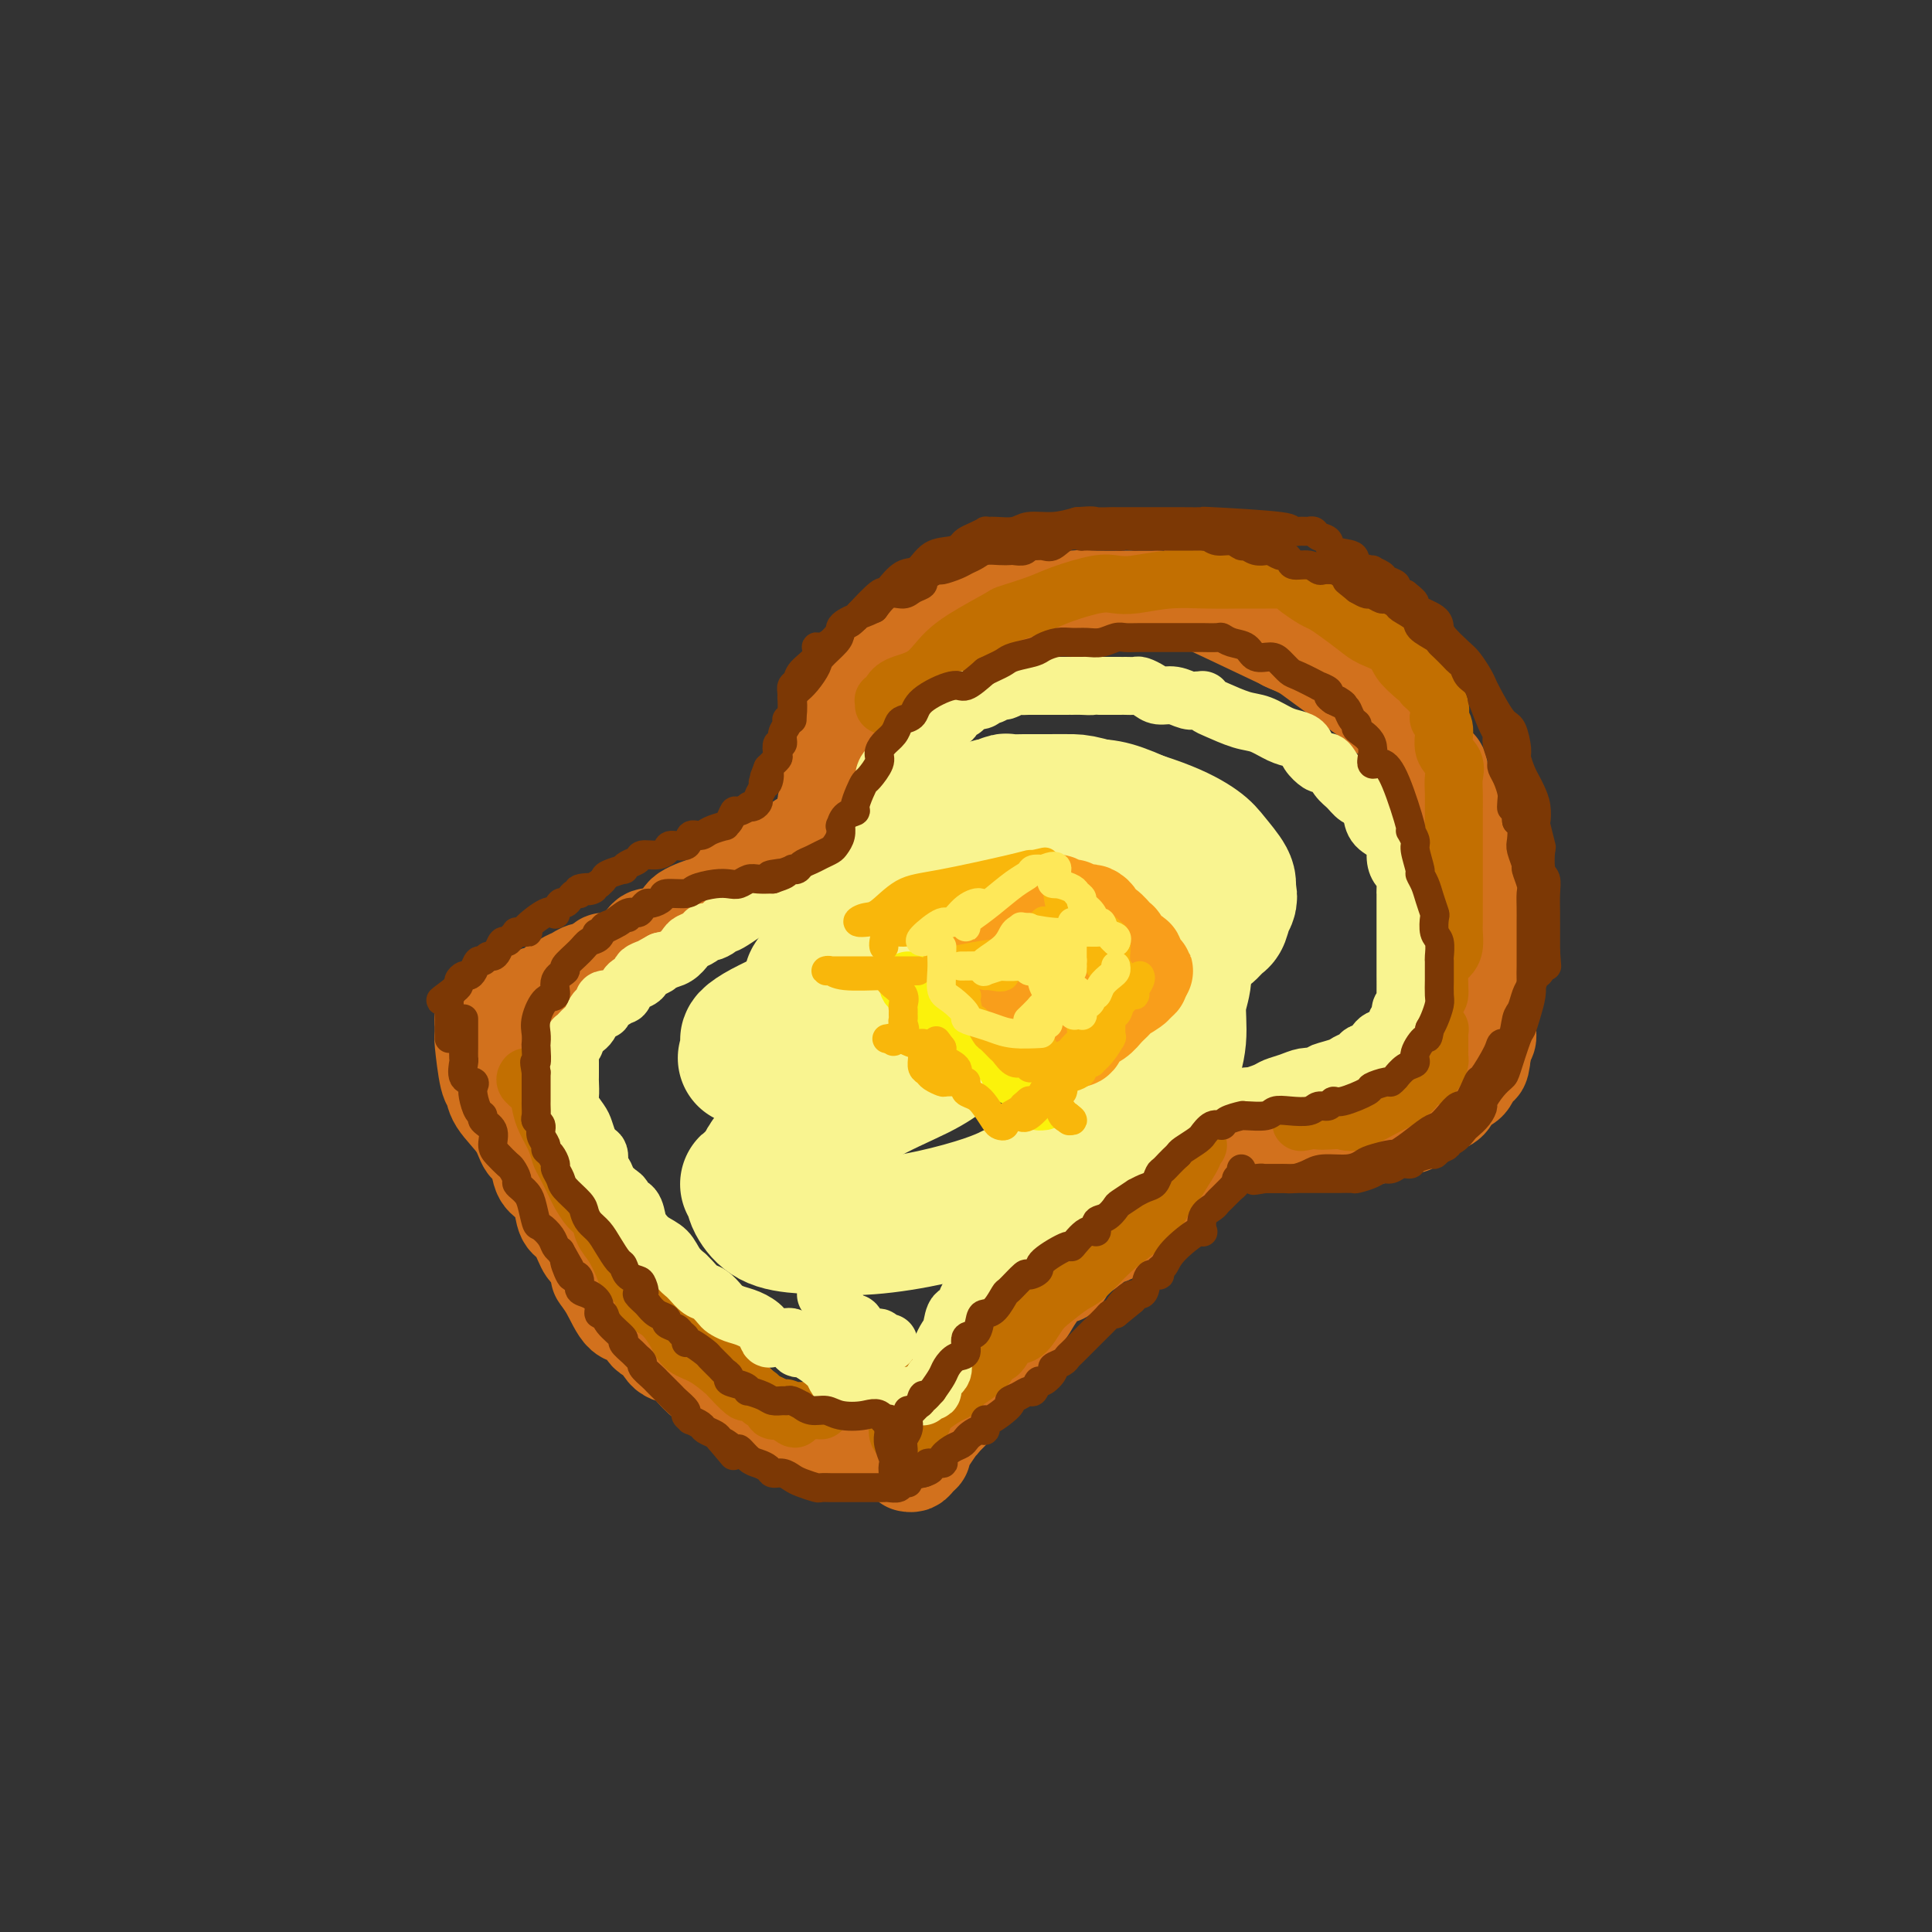 <svg viewBox='0 0 400 400' version='1.1' xmlns='http://www.w3.org/2000/svg' xmlns:xlink='http://www.w3.org/1999/xlink'><rect x="0" y="0" width="400" height="400" fill="#333333" stroke="none"/><g fill='none' stroke='rgb(210,113,29)' stroke-width='20' stroke-linecap='round' stroke-linejoin='round'><path d='M171,167c0.030,0.037 0.060,0.074 0,0c-0.060,-0.074 -0.210,-0.261 0,-1c0.210,-0.739 0.780,-2.032 1,-3c0.220,-0.968 0.090,-1.610 0,-3c-0.090,-1.390 -0.142,-3.526 0,-5c0.142,-1.474 0.477,-2.286 1,-4c0.523,-1.714 1.234,-4.329 2,-6c0.766,-1.671 1.585,-2.396 3,-4c1.415,-1.604 3.424,-4.086 4,-5c0.576,-0.914 -0.281,-0.259 1,-1c1.281,-0.741 4.699,-2.878 6,-4c1.301,-1.122 0.483,-1.228 2,-2c1.517,-0.772 5.368,-2.211 8,-3c2.632,-0.789 4.045,-0.929 5,-1c0.955,-0.071 1.454,-0.072 3,0c1.546,0.072 4.140,0.215 7,0c2.860,-0.215 5.986,-0.790 8,-1c2.014,-0.210 2.915,-0.054 5,0c2.085,0.054 5.355,0.007 8,0c2.645,-0.007 4.665,0.027 5,0c0.335,-0.027 -1.015,-0.115 0,0c1.015,0.115 4.396,0.433 5,0c0.604,-0.433 -1.568,-1.617 2,0c3.568,1.617 12.877,6.033 17,8c4.123,1.967 3.062,1.483 2,1'/><path d='M266,133c4.176,1.821 4.116,1.872 7,4c2.884,2.128 8.712,6.332 11,8c2.288,1.668 1.035,0.801 1,1c-0.035,0.199 1.149,1.466 2,2c0.851,0.534 1.370,0.337 2,1c0.630,0.663 1.369,2.188 2,3c0.631,0.812 1.152,0.913 2,2c0.848,1.087 2.024,3.160 3,4c0.976,0.840 1.752,0.447 2,1c0.248,0.553 -0.032,2.054 0,3c0.032,0.946 0.376,1.338 1,2c0.624,0.662 1.529,1.592 2,3c0.471,1.408 0.508,3.292 1,5c0.492,1.708 1.437,3.240 2,4c0.563,0.760 0.743,0.749 1,2c0.257,1.251 0.591,3.764 1,5c0.409,1.236 0.894,1.195 1,2c0.106,0.805 -0.168,2.456 0,4c0.168,1.544 0.777,2.981 1,4c0.223,1.019 0.060,1.619 0,3c-0.060,1.381 -0.016,3.544 0,5c0.016,1.456 0.004,2.207 0,3c-0.004,0.793 -0.001,1.630 0,2c0.001,0.370 0.001,0.274 0,1c-0.001,0.726 -0.004,2.274 0,3c0.004,0.726 0.015,0.631 0,1c-0.015,0.369 -0.056,1.202 0,2c0.056,0.798 0.207,1.561 0,2c-0.207,0.439 -0.774,0.554 -1,1c-0.226,0.446 -0.113,1.223 0,2'/><path d='M307,218c-0.395,4.268 -0.883,2.439 -1,2c-0.117,-0.439 0.137,0.511 0,1c-0.137,0.489 -0.666,0.516 -1,1c-0.334,0.484 -0.474,1.425 -1,2c-0.526,0.575 -1.438,0.783 -2,1c-0.562,0.217 -0.774,0.443 -1,1c-0.226,0.557 -0.465,1.446 -1,2c-0.535,0.554 -1.366,0.773 -2,1c-0.634,0.227 -1.071,0.461 -2,1c-0.929,0.539 -2.351,1.384 -3,2c-0.649,0.616 -0.525,1.002 -1,1c-0.475,-0.002 -1.550,-0.393 -3,0c-1.450,0.393 -3.274,1.569 -4,2c-0.726,0.431 -0.354,0.115 -1,0c-0.646,-0.115 -2.312,-0.030 -3,0c-0.688,0.030 -0.400,0.005 -1,0c-0.600,-0.005 -2.088,0.009 -3,0c-0.912,-0.009 -1.249,-0.041 -2,0c-0.751,0.041 -1.915,0.155 -3,0c-1.085,-0.155 -2.092,-0.578 -3,-1c-0.908,-0.422 -1.719,-0.843 -3,-1c-1.281,-0.157 -3.034,-0.050 -4,0c-0.966,0.050 -1.146,0.044 -1,0c0.146,-0.044 0.616,-0.127 -1,0c-1.616,0.127 -5.319,0.465 -7,1c-1.681,0.535 -1.341,1.268 -1,2'/><path d='M252,236c-1.886,0.582 -1.603,0.535 -2,1c-0.397,0.465 -1.476,1.440 -2,2c-0.524,0.560 -0.493,0.705 -1,1c-0.507,0.295 -1.553,0.741 -2,1c-0.447,0.259 -0.293,0.330 -1,1c-0.707,0.670 -2.273,1.940 -3,3c-0.727,1.060 -0.616,1.911 -1,2c-0.384,0.089 -1.265,-0.585 -3,1c-1.735,1.585 -4.324,5.428 -6,7c-1.676,1.572 -2.439,0.872 -3,1c-0.561,0.128 -0.921,1.084 -2,2c-1.079,0.916 -2.878,1.791 -4,3c-1.122,1.209 -1.566,2.751 -2,3c-0.434,0.249 -0.858,-0.795 -2,0c-1.142,0.795 -3.001,3.430 -4,5c-0.999,1.570 -1.137,2.074 -2,3c-0.863,0.926 -2.450,2.275 -3,3c-0.550,0.725 -0.063,0.828 0,1c0.063,0.172 -0.298,0.413 -1,1c-0.702,0.587 -1.745,1.518 -2,2c-0.255,0.482 0.278,0.514 0,1c-0.278,0.486 -1.367,1.424 -2,2c-0.633,0.576 -0.809,0.788 -1,1c-0.191,0.212 -0.398,0.423 -1,1c-0.602,0.577 -1.600,1.520 -2,2c-0.400,0.480 -0.201,0.496 0,1c0.201,0.504 0.404,1.496 0,2c-0.404,0.504 -1.417,0.520 -2,1c-0.583,0.480 -0.738,1.423 -1,2c-0.262,0.577 -0.631,0.789 -1,1'/><path d='M196,293c-2.765,3.588 -0.677,0.559 -1,1c-0.323,0.441 -3.057,4.353 -4,6c-0.943,1.647 -0.095,1.030 0,1c0.095,-0.030 -0.563,0.528 -1,1c-0.437,0.472 -0.653,0.858 -1,1c-0.347,0.142 -0.824,0.038 -1,0c-0.176,-0.038 -0.050,-0.011 0,0c0.050,0.011 0.025,0.005 0,0'/><path d='M169,175c-0.246,-0.366 -0.493,-0.732 -1,-1c-0.507,-0.268 -1.276,-0.438 -2,0c-0.724,0.438 -1.404,1.484 -2,2c-0.596,0.516 -1.108,0.503 -2,1c-0.892,0.497 -2.165,1.503 -3,2c-0.835,0.497 -1.232,0.485 -2,1c-0.768,0.515 -1.909,1.555 -3,2c-1.091,0.445 -2.133,0.293 -3,1c-0.867,0.707 -1.558,2.273 -2,3c-0.442,0.727 -0.636,0.616 -2,1c-1.364,0.384 -3.899,1.264 -5,2c-1.101,0.736 -0.769,1.328 -1,2c-0.231,0.672 -1.025,1.423 -2,2c-0.975,0.577 -2.130,0.980 -3,1c-0.870,0.020 -1.455,-0.345 -2,0c-0.545,0.345 -1.049,1.398 -1,2c0.049,0.602 0.651,0.752 0,1c-0.651,0.248 -2.555,0.592 -4,1c-1.445,0.408 -2.432,0.879 -3,1c-0.568,0.121 -0.718,-0.108 -1,0c-0.282,0.108 -0.695,0.553 -1,1c-0.305,0.447 -0.501,0.894 -1,1c-0.499,0.106 -1.299,-0.130 -2,0c-0.701,0.130 -1.301,0.626 -2,1c-0.699,0.374 -1.496,0.626 -2,1c-0.504,0.374 -0.715,0.871 -1,1c-0.285,0.129 -0.643,-0.110 -1,0c-0.357,0.110 -0.711,0.568 -1,1c-0.289,0.432 -0.511,0.838 -1,1c-0.489,0.162 -1.244,0.081 -2,0'/><path d='M111,206c-9.298,5.018 -3.541,2.062 -2,1c1.541,-1.062 -1.132,-0.229 -2,0c-0.868,0.229 0.068,-0.145 0,0c-0.068,0.145 -1.142,0.808 -2,1c-0.858,0.192 -1.501,-0.088 -2,0c-0.499,0.088 -0.856,0.545 -1,1c-0.144,0.455 -0.077,0.910 0,1c0.077,0.090 0.164,-0.184 0,0c-0.164,0.184 -0.580,0.827 -1,1c-0.420,0.173 -0.844,-0.125 -1,0c-0.156,0.125 -0.042,0.672 0,1c0.042,0.328 0.014,0.439 0,1c-0.014,0.561 -0.014,1.574 0,2c0.014,0.426 0.042,0.265 0,0c-0.042,-0.265 -0.155,-0.634 0,1c0.155,1.634 0.579,5.271 1,7c0.421,1.729 0.838,1.549 1,2c0.162,0.451 0.070,1.532 1,3c0.930,1.468 2.882,3.323 4,5c1.118,1.677 1.403,3.175 2,4c0.597,0.825 1.507,0.978 2,2c0.493,1.022 0.569,2.915 1,4c0.431,1.085 1.218,1.363 2,2c0.782,0.637 1.557,1.635 2,3c0.443,1.365 0.552,3.098 1,4c0.448,0.902 1.236,0.974 2,2c0.764,1.026 1.504,3.008 2,4c0.496,0.992 0.748,0.996 1,1'/><path d='M122,259c3.618,6.600 2.163,5.100 2,5c-0.163,-0.100 0.968,1.200 2,3c1.032,1.800 1.966,4.101 3,5c1.034,0.899 2.168,0.397 3,1c0.832,0.603 1.363,2.310 2,3c0.637,0.690 1.381,0.363 2,1c0.619,0.637 1.114,2.239 2,3c0.886,0.761 2.164,0.681 3,1c0.836,0.319 1.230,1.035 2,2c0.770,0.965 1.915,2.178 3,3c1.085,0.822 2.111,1.253 3,2c0.889,0.747 1.642,1.811 2,2c0.358,0.189 0.320,-0.497 1,0c0.680,0.497 2.079,2.175 3,3c0.921,0.825 1.364,0.795 2,1c0.636,0.205 1.466,0.643 2,1c0.534,0.357 0.773,0.631 1,1c0.227,0.369 0.441,0.831 1,1c0.559,0.169 1.463,0.045 2,0c0.537,-0.045 0.707,-0.012 1,0c0.293,0.012 0.709,0.003 1,0c0.291,-0.003 0.458,-0.001 1,0c0.542,0.001 1.458,0.000 2,0c0.542,-0.000 0.709,-0.000 1,0c0.291,0.000 0.705,0.000 1,0c0.295,-0.000 0.471,-0.000 1,0c0.529,0.000 1.412,0.000 2,0c0.588,-0.000 0.882,-0.000 1,0c0.118,0.000 0.059,0.000 0,0'/><path d='M174,297c2.133,0.000 0.967,0.000 1,0c0.033,0.000 1.265,0.000 2,0c0.735,-0.000 0.971,0.000 1,0c0.029,-0.000 -0.150,0.000 0,0c0.150,0.000 0.628,0.000 1,0c0.372,0.000 0.639,0.000 1,0c0.361,0.000 0.818,0.000 1,0c0.182,0.000 0.091,0.000 0,0'/></g>
<g fill='none' stroke='rgb(194,111,1)' stroke-width='12' stroke-linecap='round' stroke-linejoin='round'><path d='M109,223c-0.200,0.270 -0.401,0.540 0,1c0.401,0.460 1.403,1.111 2,2c0.597,0.889 0.789,2.018 1,3c0.211,0.982 0.442,1.818 1,3c0.558,1.182 1.444,2.710 2,4c0.556,1.290 0.782,2.342 1,3c0.218,0.658 0.430,0.924 1,2c0.570,1.076 1.500,2.963 2,4c0.500,1.037 0.570,1.224 1,2c0.430,0.776 1.218,2.141 2,3c0.782,0.859 1.556,1.213 2,2c0.444,0.787 0.556,2.007 1,3c0.444,0.993 1.218,1.761 2,3c0.782,1.239 1.570,2.951 2,4c0.430,1.049 0.502,1.434 1,2c0.498,0.566 1.422,1.313 2,2c0.578,0.687 0.811,1.315 1,2c0.189,0.685 0.335,1.428 1,2c0.665,0.572 1.850,0.973 3,2c1.150,1.027 2.267,2.678 3,4c0.733,1.322 1.083,2.313 2,3c0.917,0.687 2.402,1.069 4,2c1.598,0.931 3.311,2.410 4,3c0.689,0.590 0.354,0.291 1,1c0.646,0.709 2.272,2.427 3,3c0.728,0.573 0.558,-0.001 1,0c0.442,0.001 1.497,0.575 2,1c0.503,0.425 0.454,0.702 1,1c0.546,0.298 1.685,0.619 2,1c0.315,0.381 -0.196,0.823 0,1c0.196,0.177 1.098,0.088 2,0'/><path d='M162,292c4.554,3.403 1.938,0.912 1,0c-0.938,-0.912 -0.200,-0.244 1,0c1.200,0.244 2.862,0.066 4,0c1.138,-0.066 1.754,-0.019 2,0c0.246,0.019 0.123,0.009 0,0'/><path d='M185,290c-0.228,-0.294 -0.457,-0.589 0,-1c0.457,-0.411 1.599,-0.939 2,-1c0.401,-0.061 0.060,0.343 0,0c-0.060,-0.343 0.161,-1.435 1,-2c0.839,-0.565 2.296,-0.603 3,-1c0.704,-0.397 0.656,-1.154 2,-2c1.344,-0.846 4.080,-1.780 6,-3c1.920,-1.220 3.022,-2.725 4,-4c0.978,-1.275 1.831,-2.318 3,-3c1.169,-0.682 2.655,-1.002 4,-2c1.345,-0.998 2.549,-2.673 3,-3c0.451,-0.327 0.150,0.695 1,0c0.850,-0.695 2.853,-3.109 4,-4c1.147,-0.891 1.438,-0.261 2,-1c0.562,-0.739 1.395,-2.847 2,-4c0.605,-1.153 0.981,-1.351 2,-2c1.019,-0.649 2.681,-1.750 4,-3c1.319,-1.250 2.297,-2.649 4,-4c1.703,-1.351 4.132,-2.654 6,-4c1.868,-1.346 3.176,-2.735 4,-4c0.824,-1.265 1.165,-2.406 2,-3c0.835,-0.594 2.163,-0.643 3,-1c0.837,-0.357 1.183,-1.024 1,-1c-0.183,0.024 -0.895,0.737 -1,1c-0.105,0.263 0.399,0.075 0,1c-0.399,0.925 -1.699,2.962 -3,5'/><path d='M244,244c-0.860,1.208 -1.511,1.227 -2,2c-0.489,0.773 -0.815,2.299 -2,4c-1.185,1.701 -3.230,3.575 -5,5c-1.770,1.425 -3.264,2.399 -5,4c-1.736,1.601 -3.714,3.827 -5,5c-1.286,1.173 -1.881,1.292 -3,2c-1.119,0.708 -2.760,2.004 -4,3c-1.240,0.996 -2.077,1.691 -3,3c-0.923,1.309 -1.932,3.231 -3,4c-1.068,0.769 -2.195,0.385 -3,1c-0.805,0.615 -1.287,2.231 -2,3c-0.713,0.769 -1.658,0.693 -2,1c-0.342,0.307 -0.082,0.998 -1,2c-0.918,1.002 -3.013,2.314 -4,3c-0.987,0.686 -0.866,0.747 -1,1c-0.134,0.253 -0.523,0.698 -1,1c-0.477,0.302 -1.042,0.463 -2,1c-0.958,0.537 -2.310,1.452 -3,2c-0.690,0.548 -0.718,0.729 -1,1c-0.282,0.271 -0.817,0.632 -1,1c-0.183,0.368 -0.014,0.742 0,1c0.014,0.258 -0.126,0.401 -1,1c-0.874,0.599 -2.482,1.655 -3,2c-0.518,0.345 0.053,-0.023 0,0c-0.053,0.023 -0.729,0.435 -1,0c-0.271,-0.435 -0.135,-1.718 0,-3'/><path d='M186,294c-0.167,-0.500 -0.083,-0.250 0,0'/><path d='M183,146c0.023,-0.439 0.046,-0.878 0,-1c-0.046,-0.122 -0.162,0.075 0,0c0.162,-0.075 0.602,-0.420 1,-1c0.398,-0.580 0.756,-1.396 2,-2c1.244,-0.604 3.376,-0.997 5,-2c1.624,-1.003 2.742,-2.614 4,-4c1.258,-1.386 2.658,-2.545 5,-4c2.342,-1.455 5.628,-3.206 7,-4c1.372,-0.794 0.832,-0.630 2,-1c1.168,-0.370 4.046,-1.275 6,-2c1.954,-0.725 2.985,-1.270 5,-2c2.015,-0.730 5.016,-1.646 7,-2c1.984,-0.354 2.953,-0.148 4,0c1.047,0.148 2.174,0.236 4,0c1.826,-0.236 4.352,-0.795 7,-1c2.648,-0.205 5.416,-0.055 8,0c2.584,0.055 4.982,0.014 7,0c2.018,-0.014 3.654,-0.000 5,0c1.346,0.000 2.400,-0.012 3,0c0.600,0.012 0.745,0.049 1,0c0.255,-0.049 0.620,-0.182 1,0c0.380,0.182 0.775,0.681 1,1c0.225,0.319 0.280,0.459 1,1c0.720,0.541 2.106,1.482 3,2c0.894,0.518 1.297,0.613 2,1c0.703,0.387 1.707,1.065 3,2c1.293,0.935 2.877,2.126 4,3c1.123,0.874 1.786,1.430 3,2c1.214,0.570 2.981,1.153 4,2c1.019,0.847 1.291,1.956 2,3c0.709,1.044 1.854,2.022 3,3'/><path d='M293,140c4.292,3.373 2.522,2.304 2,2c-0.522,-0.304 0.204,0.157 1,1c0.796,0.843 1.661,2.067 2,3c0.339,0.933 0.151,1.576 0,2c-0.151,0.424 -0.265,0.631 0,1c0.265,0.369 0.908,0.902 1,2c0.092,1.098 -0.368,2.762 0,4c0.368,1.238 1.563,2.051 2,3c0.437,0.949 0.117,2.035 0,3c-0.117,0.965 -0.031,1.809 0,3c0.031,1.191 0.008,2.731 0,4c-0.008,1.269 -0.002,2.269 0,3c0.002,0.731 0.001,1.192 0,2c-0.001,0.808 -0.000,1.961 0,3c0.000,1.039 0.000,1.963 0,3c-0.000,1.037 -0.000,2.188 0,3c0.000,0.812 0.001,1.285 0,2c-0.001,0.715 -0.003,1.673 0,3c0.003,1.327 0.012,3.023 0,4c-0.012,0.977 -0.046,1.236 0,2c0.046,0.764 0.171,2.033 0,3c-0.171,0.967 -0.637,1.630 -1,2c-0.363,0.370 -0.621,0.445 -1,1c-0.379,0.555 -0.879,1.589 -1,3c-0.121,1.411 0.136,3.198 0,4c-0.136,0.802 -0.666,0.620 -1,1c-0.334,0.380 -0.474,1.323 -1,2c-0.526,0.677 -1.440,1.089 -2,2c-0.560,0.911 -0.766,2.322 -1,3c-0.234,0.678 -0.495,0.622 -1,1c-0.505,0.378 -1.252,1.189 -2,2'/><path d='M290,217c-1.860,3.644 -1.009,2.254 -1,2c0.009,-0.254 -0.825,0.630 -1,1c-0.175,0.370 0.308,0.228 0,1c-0.308,0.772 -1.407,2.459 -2,3c-0.593,0.541 -0.679,-0.062 -1,0c-0.321,0.062 -0.877,0.791 -1,1c-0.123,0.209 0.187,-0.103 0,0c-0.187,0.103 -0.871,0.619 -1,1c-0.129,0.381 0.299,0.627 0,1c-0.299,0.373 -1.323,0.874 -2,1c-0.677,0.126 -1.008,-0.124 -1,0c0.008,0.124 0.353,0.622 0,1c-0.353,0.378 -1.404,0.637 -2,1c-0.596,0.363 -0.736,0.829 -1,1c-0.264,0.171 -0.652,0.046 -1,0c-0.348,-0.046 -0.657,-0.013 -1,0c-0.343,0.013 -0.719,0.006 -1,0c-0.281,-0.006 -0.467,-0.012 -1,0c-0.533,0.012 -1.413,0.042 -2,0c-0.587,-0.042 -0.882,-0.155 -1,0c-0.118,0.155 -0.059,0.577 0,1'/><path d='M270,232c-1.575,0.620 -0.014,0.169 1,0c1.014,-0.169 1.480,-0.056 2,0c0.520,0.056 1.093,0.055 2,0c0.907,-0.055 2.149,-0.166 3,0c0.851,0.166 1.312,0.607 3,0c1.688,-0.607 4.603,-2.261 6,-3c1.397,-0.739 1.278,-0.562 2,-1c0.722,-0.438 2.287,-1.493 3,-2c0.713,-0.507 0.573,-0.468 1,-1c0.427,-0.532 1.421,-1.634 2,-2c0.579,-0.366 0.744,0.005 1,0c0.256,-0.005 0.605,-0.386 1,-1c0.395,-0.614 0.838,-1.461 1,-2c0.162,-0.539 0.043,-0.772 0,-1c-0.043,-0.228 -0.012,-0.453 0,-1c0.012,-0.547 0.003,-1.417 0,-2c-0.003,-0.583 -0.001,-0.881 0,-1c0.001,-0.119 0.000,-0.060 0,0'/><path d='M298,213c0.000,0.000 0.100,0.100 0.1,0.1'/></g>
<g fill='none' stroke='rgb(249,244,144)' stroke-width='12' stroke-linecap='round' stroke-linejoin='round'><path d='M187,155c0.127,-0.057 0.255,-0.114 0,0c-0.255,0.114 -0.892,0.401 -1,1c-0.108,0.599 0.312,1.512 0,2c-0.312,0.488 -1.355,0.552 -2,1c-0.645,0.448 -0.893,1.279 -1,2c-0.107,0.721 -0.074,1.333 0,2c0.074,0.667 0.189,1.390 0,2c-0.189,0.610 -0.681,1.105 -1,2c-0.319,0.895 -0.466,2.188 -1,3c-0.534,0.812 -1.456,1.143 -2,2c-0.544,0.857 -0.711,2.241 -1,3c-0.289,0.759 -0.701,0.895 -1,1c-0.299,0.105 -0.487,0.179 -1,1c-0.513,0.821 -1.353,2.388 -2,3c-0.647,0.612 -1.101,0.269 -1,0c0.101,-0.269 0.756,-0.462 0,0c-0.756,0.462 -2.925,1.580 -4,2c-1.075,0.420 -1.056,0.142 -1,0c0.056,-0.142 0.149,-0.148 -2,1c-2.149,1.148 -6.539,3.449 -8,4c-1.461,0.551 0.008,-0.647 -1,0c-1.008,0.647 -4.494,3.139 -6,4c-1.506,0.861 -1.032,0.090 -1,0c0.032,-0.090 -0.376,0.501 -1,1c-0.624,0.499 -1.462,0.906 -2,1c-0.538,0.094 -0.776,-0.126 -1,0c-0.224,0.126 -0.433,0.597 -1,1c-0.567,0.403 -1.492,0.737 -2,1c-0.508,0.263 -0.598,0.455 -1,1c-0.402,0.545 -1.115,1.441 -2,2c-0.885,0.559 -1.943,0.779 -3,1'/><path d='M137,199c-5.766,3.118 -1.681,1.411 -1,1c0.681,-0.411 -2.041,0.472 -3,1c-0.959,0.528 -0.155,0.701 0,1c0.155,0.299 -0.338,0.726 -1,1c-0.662,0.274 -1.491,0.397 -2,1c-0.509,0.603 -0.696,1.686 -1,2c-0.304,0.314 -0.726,-0.141 -1,0c-0.274,0.141 -0.402,0.877 -1,1c-0.598,0.123 -1.666,-0.367 -2,0c-0.334,0.367 0.065,1.590 0,2c-0.065,0.410 -0.595,0.008 -1,0c-0.405,-0.008 -0.687,0.380 -1,1c-0.313,0.620 -0.659,1.472 -1,2c-0.341,0.528 -0.679,0.733 -1,1c-0.321,0.267 -0.626,0.596 -1,1c-0.374,0.404 -0.818,0.882 -1,1c-0.182,0.118 -0.101,-0.123 0,0c0.101,0.123 0.223,0.609 0,1c-0.223,0.391 -0.792,0.686 -1,1c-0.208,0.314 -0.056,0.648 0,1c0.056,0.352 0.015,0.722 0,1c-0.015,0.278 -0.003,0.463 0,1c0.003,0.537 -0.001,1.427 0,2c0.001,0.573 0.007,0.829 0,1c-0.007,0.171 -0.027,0.258 0,1c0.027,0.742 0.101,2.141 0,3c-0.101,0.859 -0.378,1.179 0,2c0.378,0.821 1.409,2.144 2,3c0.591,0.856 0.740,1.245 1,2c0.260,0.755 0.630,1.878 1,3'/><path d='M122,237c1.086,1.828 1.800,1.397 2,2c0.200,0.603 -0.114,2.241 0,3c0.114,0.759 0.656,0.637 1,1c0.344,0.363 0.491,1.209 1,2c0.509,0.791 1.379,1.528 2,2c0.621,0.472 0.992,0.679 1,1c0.008,0.321 -0.347,0.758 0,1c0.347,0.242 1.395,0.291 2,1c0.605,0.709 0.766,2.080 1,3c0.234,0.920 0.540,1.389 1,2c0.460,0.611 1.075,1.365 2,2c0.925,0.635 2.159,1.153 3,2c0.841,0.847 1.289,2.024 2,3c0.711,0.976 1.685,1.752 2,2c0.315,0.248 -0.028,-0.032 0,0c0.028,0.032 0.427,0.376 1,1c0.573,0.624 1.322,1.529 2,2c0.678,0.471 1.286,0.507 2,1c0.714,0.493 1.532,1.444 2,2c0.468,0.556 0.584,0.717 1,1c0.416,0.283 1.133,0.689 2,1c0.867,0.311 1.884,0.529 3,1c1.116,0.471 2.330,1.196 3,2c0.670,0.804 0.796,1.687 1,2c0.204,0.313 0.488,0.055 1,0c0.512,-0.055 1.253,0.093 2,0c0.747,-0.093 1.499,-0.427 2,0c0.501,0.427 0.750,1.615 1,2c0.250,0.385 0.500,-0.033 1,0c0.500,0.033 1.250,0.516 2,1'/><path d='M168,280c4.534,2.963 4.370,3.869 5,5c0.630,1.131 2.054,2.485 3,3c0.946,0.515 1.415,0.191 2,0c0.585,-0.191 1.287,-0.247 2,0c0.713,0.247 1.435,0.798 2,1c0.565,0.202 0.971,0.054 1,0c0.029,-0.054 -0.318,-0.014 0,0c0.318,0.014 1.300,0.004 2,0c0.700,-0.004 1.116,0.000 2,0c0.884,-0.000 2.235,-0.004 3,0c0.765,0.004 0.945,0.017 1,0c0.055,-0.017 -0.016,-0.063 0,0c0.016,0.063 0.117,0.235 0,0c-0.117,-0.235 -0.452,-0.879 0,-1c0.452,-0.121 1.690,0.280 2,0c0.310,-0.280 -0.309,-1.241 0,-2c0.309,-0.759 1.546,-1.316 2,-2c0.454,-0.684 0.124,-1.496 0,-2c-0.124,-0.504 -0.044,-0.700 0,-1c0.044,-0.300 0.052,-0.705 0,-1c-0.052,-0.295 -0.164,-0.480 0,-1c0.164,-0.520 0.603,-1.374 1,-2c0.397,-0.626 0.750,-1.022 1,-2c0.250,-0.978 0.396,-2.536 1,-3c0.604,-0.464 1.667,0.166 2,0c0.333,-0.166 -0.063,-1.127 0,-2c0.063,-0.873 0.584,-1.657 1,-2c0.416,-0.343 0.727,-0.246 1,-1c0.273,-0.754 0.506,-2.358 1,-3c0.494,-0.642 1.247,-0.321 2,0'/><path d='M205,264c1.421,-1.783 1.472,-2.241 2,-3c0.528,-0.759 1.531,-1.818 2,-3c0.469,-1.182 0.402,-2.487 1,-3c0.598,-0.513 1.860,-0.233 3,-1c1.140,-0.767 2.159,-2.581 3,-4c0.841,-1.419 1.503,-2.444 2,-3c0.497,-0.556 0.829,-0.644 1,-1c0.171,-0.356 0.180,-0.982 1,-2c0.820,-1.018 2.452,-2.428 3,-3c0.548,-0.572 0.014,-0.305 1,-1c0.986,-0.695 3.493,-2.352 5,-3c1.507,-0.648 2.013,-0.288 3,-1c0.987,-0.712 2.453,-2.496 3,-3c0.547,-0.504 0.173,0.271 1,0c0.827,-0.271 2.854,-1.589 4,-2c1.146,-0.411 1.412,0.083 2,0c0.588,-0.083 1.498,-0.744 2,-1c0.502,-0.256 0.594,-0.107 1,0c0.406,0.107 1.124,0.173 2,0c0.876,-0.173 1.910,-0.586 2,-1c0.090,-0.414 -0.763,-0.828 0,-1c0.763,-0.172 3.143,-0.102 4,0c0.857,0.102 0.193,0.234 1,0c0.807,-0.234 3.087,-0.836 4,-1c0.913,-0.164 0.460,0.110 1,0c0.540,-0.110 2.073,-0.604 3,-1c0.927,-0.396 1.249,-0.694 2,-1c0.751,-0.306 1.933,-0.621 3,-1c1.067,-0.379 2.019,-0.823 3,-1c0.981,-0.177 1.990,-0.089 3,0'/><path d='M273,223c5.947,-1.726 1.816,-1.040 1,-1c-0.816,0.040 1.683,-0.565 3,-1c1.317,-0.435 1.454,-0.699 2,-1c0.546,-0.301 1.503,-0.638 2,-1c0.497,-0.362 0.535,-0.749 1,-1c0.465,-0.251 1.358,-0.367 2,-1c0.642,-0.633 1.033,-1.784 2,-2c0.967,-0.216 2.512,0.504 3,0c0.488,-0.504 -0.079,-2.230 0,-3c0.079,-0.770 0.806,-0.584 1,-1c0.194,-0.416 -0.144,-1.433 0,-2c0.144,-0.567 0.771,-0.682 1,-1c0.229,-0.318 0.061,-0.839 0,-1c-0.061,-0.161 -0.016,0.038 0,-1c0.016,-1.038 0.004,-3.314 0,-4c-0.004,-0.686 -0.001,0.217 0,0c0.001,-0.217 0.000,-1.553 0,-3c-0.000,-1.447 -0.000,-3.006 0,-4c0.000,-0.994 0.000,-1.422 0,-2c-0.000,-0.578 -0.000,-1.304 0,-2c0.000,-0.696 0.001,-1.360 0,-2c-0.001,-0.640 -0.003,-1.256 0,-2c0.003,-0.744 0.011,-1.616 0,-2c-0.011,-0.384 -0.041,-0.281 0,-1c0.041,-0.719 0.154,-2.262 0,-3c-0.154,-0.738 -0.573,-0.672 -1,-1c-0.427,-0.328 -0.860,-1.049 -1,-2c-0.140,-0.951 0.014,-2.131 0,-3c-0.014,-0.869 -0.196,-1.426 -1,-2c-0.804,-0.574 -2.230,-1.164 -3,-2c-0.770,-0.836 -0.885,-1.918 -1,-3'/><path d='M284,168c-1.666,-2.589 -2.330,-2.561 -3,-3c-0.670,-0.439 -1.344,-1.346 -2,-2c-0.656,-0.654 -1.293,-1.057 -2,-2c-0.707,-0.943 -1.484,-2.427 -2,-3c-0.516,-0.573 -0.771,-0.234 -1,0c-0.229,0.234 -0.434,0.362 -1,0c-0.566,-0.362 -1.495,-1.214 -2,-2c-0.505,-0.786 -0.587,-1.505 -1,-2c-0.413,-0.495 -1.157,-0.766 -2,-1c-0.843,-0.234 -1.784,-0.429 -3,-1c-1.216,-0.571 -2.708,-1.516 -4,-2c-1.292,-0.484 -2.384,-0.508 -4,-1c-1.616,-0.492 -3.756,-1.453 -5,-2c-1.244,-0.547 -1.592,-0.681 -2,-1c-0.408,-0.319 -0.874,-0.821 -1,-1c-0.126,-0.179 0.090,-0.033 0,0c-0.090,0.033 -0.485,-0.046 -1,0c-0.515,0.046 -1.150,0.219 -2,0c-0.850,-0.219 -1.914,-0.829 -3,-1c-1.086,-0.171 -2.192,0.098 -3,0c-0.808,-0.098 -1.317,-0.562 -2,-1c-0.683,-0.438 -1.541,-0.849 -2,-1c-0.459,-0.151 -0.520,-0.040 -1,0c-0.480,0.040 -1.381,0.011 -2,0c-0.619,-0.011 -0.957,-0.003 -1,0c-0.043,0.003 0.210,0.001 0,0c-0.210,-0.001 -0.881,-0.000 -1,0c-0.119,0.000 0.314,0.000 0,0c-0.314,-0.000 -1.375,-0.000 -2,0c-0.625,0.000 -0.812,0.000 -1,0'/><path d='M228,142c-3.613,-0.464 -2.147,-0.124 -2,0c0.147,0.124 -1.025,0.033 -2,0c-0.975,-0.033 -1.752,-0.009 -2,0c-0.248,0.009 0.031,0.002 0,0c-0.031,-0.002 -0.374,-0.001 -1,0c-0.626,0.001 -1.535,0.000 -2,0c-0.465,-0.000 -0.487,-0.000 -1,0c-0.513,0.000 -1.518,0.000 -2,0c-0.482,-0.000 -0.443,-0.001 -1,0c-0.557,0.001 -1.711,0.004 -2,0c-0.289,-0.004 0.289,-0.016 0,0c-0.289,0.016 -1.443,0.061 -2,0c-0.557,-0.061 -0.517,-0.228 -1,0c-0.483,0.228 -1.489,0.849 -2,1c-0.511,0.151 -0.526,-0.170 -1,0c-0.474,0.170 -1.405,0.829 -2,1c-0.595,0.171 -0.852,-0.148 -1,0c-0.148,0.148 -0.186,0.762 -1,1c-0.814,0.238 -2.403,0.100 -3,0c-0.597,-0.100 -0.200,-0.163 0,0c0.200,0.163 0.203,0.552 0,1c-0.203,0.448 -0.614,0.956 -1,1c-0.386,0.044 -0.748,-0.376 -1,0c-0.252,0.376 -0.395,1.549 -1,2c-0.605,0.451 -1.672,0.180 -2,0c-0.328,-0.180 0.083,-0.269 0,0c-0.083,0.269 -0.662,0.897 -1,1c-0.338,0.103 -0.437,-0.318 -1,0c-0.563,0.318 -1.589,1.377 -2,2c-0.411,0.623 -0.205,0.812 0,1'/><path d='M191,153c-1.388,1.481 -0.358,1.185 0,1c0.358,-0.185 0.044,-0.257 0,0c-0.044,0.257 0.181,0.843 0,1c-0.181,0.157 -0.767,-0.115 -1,0c-0.233,0.115 -0.114,0.619 0,1c0.114,0.381 0.222,0.640 0,1c-0.222,0.360 -0.776,0.820 -1,1c-0.224,0.180 -0.119,0.081 0,0c0.119,-0.081 0.253,-0.144 0,0c-0.253,0.144 -0.891,0.494 -1,1c-0.109,0.506 0.311,1.166 0,2c-0.311,0.834 -1.353,1.840 -2,3c-0.647,1.160 -0.899,2.474 -1,3c-0.101,0.526 -0.050,0.263 0,0'/><path d='M171,268c0.300,0.225 0.600,0.451 1,1c0.400,0.549 0.898,1.423 1,2c0.102,0.577 -0.194,0.857 0,1c0.194,0.143 0.878,0.150 1,0c0.122,-0.150 -0.319,-0.457 0,0c0.319,0.457 1.399,1.678 2,2c0.601,0.322 0.724,-0.254 1,0c0.276,0.254 0.704,1.340 1,2c0.296,0.660 0.461,0.895 1,1c0.539,0.105 1.451,0.081 2,0c0.549,-0.081 0.735,-0.217 1,0c0.265,0.217 0.610,0.789 1,1c0.390,0.211 0.826,0.060 1,0c0.174,-0.060 0.087,-0.030 0,0'/></g>
<g fill='none' stroke='rgb(249,244,144)' stroke-width='28' stroke-linecap='round' stroke-linejoin='round'><path d='M192,193c0.182,0.005 0.364,0.010 1,0c0.636,-0.010 1.726,-0.035 2,0c0.274,0.035 -0.270,0.132 1,0c1.270,-0.132 4.352,-0.491 8,-1c3.648,-0.509 7.862,-1.168 12,-2c4.138,-0.832 8.198,-1.837 11,-3c2.802,-1.163 4.344,-2.483 5,-3c0.656,-0.517 0.426,-0.229 -1,0c-1.426,0.229 -4.050,0.400 -6,1c-1.950,0.600 -3.228,1.631 -7,3c-3.772,1.369 -10.037,3.078 -16,5c-5.963,1.922 -11.622,4.058 -18,7c-6.378,2.942 -13.475,6.690 -18,9c-4.525,2.310 -6.479,3.183 -8,4c-1.521,0.817 -2.611,1.578 -3,2c-0.389,0.422 -0.079,0.505 0,1c0.079,0.495 -0.073,1.401 0,2c0.073,0.599 0.372,0.893 0,1c-0.372,0.107 -1.413,0.029 0,0c1.413,-0.029 5.281,-0.010 10,0c4.719,0.010 10.289,0.010 15,0c4.711,-0.010 8.564,-0.028 11,0c2.436,0.028 3.457,0.104 4,0c0.543,-0.104 0.608,-0.388 0,0c-0.608,0.388 -1.889,1.446 -5,3c-3.111,1.554 -8.050,3.602 -12,6c-3.950,2.398 -6.910,5.146 -10,7c-3.090,1.854 -6.312,2.816 -8,4c-1.688,1.184 -1.844,2.592 -2,4'/><path d='M158,243c-5.884,3.871 -2.094,1.548 -1,1c1.094,-0.548 -0.506,0.678 -1,2c-0.494,1.322 0.120,2.742 1,4c0.880,1.258 2.026,2.356 4,3c1.974,0.644 4.775,0.834 8,1c3.225,0.166 6.874,0.307 11,0c4.126,-0.307 8.728,-1.063 13,-2c4.272,-0.937 8.212,-2.055 11,-3c2.788,-0.945 4.423,-1.716 5,-2c0.577,-0.284 0.095,-0.081 0,0c-0.095,0.081 0.198,0.040 1,0c0.802,-0.040 2.112,-0.080 3,0c0.888,0.080 1.353,0.279 2,0c0.647,-0.279 1.475,-1.037 4,-3c2.525,-1.963 6.747,-5.131 9,-7c2.253,-1.869 2.536,-2.439 4,-4c1.464,-1.561 4.109,-4.114 6,-6c1.891,-1.886 3.029,-3.104 4,-5c0.971,-1.896 1.777,-4.468 2,-7c0.223,-2.532 -0.137,-5.023 0,-7c0.137,-1.977 0.769,-3.438 1,-5c0.231,-1.562 0.060,-3.224 0,-5c-0.060,-1.776 -0.008,-3.667 0,-5c0.008,-1.333 -0.029,-2.110 0,-3c0.029,-0.890 0.123,-1.893 0,-3c-0.123,-1.107 -0.464,-2.316 -1,-3c-0.536,-0.684 -1.268,-0.842 -2,-1'/><path d='M242,183c-0.944,-3.477 -1.805,-2.169 -2,-2c-0.195,0.169 0.276,-0.799 0,-1c-0.276,-0.201 -1.300,0.367 -3,0c-1.700,-0.367 -4.077,-1.667 -5,-2c-0.923,-0.333 -0.393,0.303 -1,0c-0.607,-0.303 -2.351,-1.545 -4,-2c-1.649,-0.455 -3.202,-0.122 -5,0c-1.798,0.122 -3.840,0.033 -5,0c-1.160,-0.033 -1.438,-0.009 -2,0c-0.562,0.009 -1.408,0.003 -3,0c-1.592,-0.003 -3.929,-0.003 -5,0c-1.071,0.003 -0.875,0.010 -1,0c-0.125,-0.010 -0.570,-0.035 -1,0c-0.430,0.035 -0.844,0.131 -1,0c-0.156,-0.131 -0.054,-0.489 0,-1c0.054,-0.511 0.060,-1.174 0,-2c-0.060,-0.826 -0.186,-1.815 0,-3c0.186,-1.185 0.684,-2.566 1,-3c0.316,-0.434 0.449,0.080 1,0c0.551,-0.080 1.520,-0.754 2,-1c0.480,-0.246 0.472,-0.065 1,0c0.528,0.065 1.591,0.015 3,0c1.409,-0.015 3.165,0.005 5,0c1.835,-0.005 3.750,-0.036 5,0c1.250,0.036 1.835,0.138 5,1c3.165,0.862 8.912,2.482 13,4c4.088,1.518 6.519,2.933 8,4c1.481,1.067 2.014,1.787 3,3c0.986,1.213 2.425,2.918 3,4c0.575,1.082 0.288,1.541 0,2'/><path d='M254,184c0.980,1.897 0.430,2.140 0,3c-0.430,0.860 -0.741,2.335 -1,3c-0.259,0.665 -0.465,0.518 -1,1c-0.535,0.482 -1.397,1.593 -2,2c-0.603,0.407 -0.945,0.109 -1,0c-0.055,-0.109 0.178,-0.029 0,0c-0.178,0.029 -0.765,0.008 -1,0c-0.235,-0.008 -0.117,-0.004 0,0'/><path d='M213,175c0.212,-0.092 0.423,-0.184 -4,2c-4.423,2.184 -13.481,6.644 -17,9c-3.519,2.356 -1.499,2.609 -2,3c-0.501,0.391 -3.524,0.921 -6,2c-2.476,1.079 -4.404,2.708 -6,4c-1.596,1.292 -2.859,2.247 -4,3c-1.141,0.753 -2.158,1.305 -3,2c-0.842,0.695 -1.509,1.533 -2,2c-0.491,0.467 -0.808,0.564 -1,1c-0.192,0.436 -0.260,1.212 0,1c0.260,-0.212 0.850,-1.413 2,-3c1.150,-1.587 2.862,-3.559 5,-6c2.138,-2.441 4.703,-5.349 7,-8c2.297,-2.651 4.325,-5.043 6,-7c1.675,-1.957 2.995,-3.477 5,-5c2.005,-1.523 4.694,-3.049 6,-4c1.306,-0.951 1.230,-1.327 2,-2c0.770,-0.673 2.385,-1.644 4,-2c1.615,-0.356 3.229,-0.096 4,0c0.771,0.096 0.699,0.027 2,0c1.301,-0.027 3.975,-0.012 6,0c2.025,0.012 3.400,0.020 5,0c1.600,-0.020 3.423,-0.069 5,0c1.577,0.069 2.907,0.256 5,1c2.093,0.744 4.948,2.047 7,3c2.052,0.953 3.301,1.558 4,2c0.699,0.442 0.850,0.721 1,1'/><path d='M244,174c2.624,1.353 0.682,1.235 0,1c-0.682,-0.235 -0.106,-0.587 0,0c0.106,0.587 -0.259,2.111 0,3c0.259,0.889 1.142,1.141 0,3c-1.142,1.859 -4.308,5.324 -6,7c-1.692,1.676 -1.909,1.564 -3,2c-1.091,0.436 -3.054,1.420 -5,3c-1.946,1.580 -3.874,3.755 -6,5c-2.126,1.245 -4.451,1.559 -6,2c-1.549,0.441 -2.324,1.007 -3,2c-0.676,0.993 -1.255,2.411 -3,4c-1.745,1.589 -4.657,3.348 -6,4c-1.343,0.652 -1.117,0.198 -1,0c0.117,-0.198 0.126,-0.140 -2,1c-2.126,1.140 -6.387,3.364 -8,4c-1.613,0.636 -0.577,-0.314 -1,0c-0.423,0.314 -2.306,1.892 -3,3c-0.694,1.108 -0.198,1.745 0,2c0.198,0.255 0.099,0.127 0,0'/><path d='M174,231c-0.244,0.784 -0.489,1.568 -1,2c-0.511,0.432 -1.290,0.512 -2,1c-0.710,0.488 -1.351,1.384 -2,2c-0.649,0.616 -1.306,0.953 -2,1c-0.694,0.047 -1.426,-0.197 -2,0c-0.574,0.197 -0.989,0.836 -1,1c-0.011,0.164 0.382,-0.148 0,0c-0.382,0.148 -1.538,0.757 -2,1c-0.462,0.243 -0.231,0.122 0,0'/><path d='M161,239c0.000,0.000 0.100,0.100 0.1,0.1'/></g>
<g fill='none' stroke='rgb(124,56,5)' stroke-width='6' stroke-linecap='round' stroke-linejoin='round'><path d='M96,211c0.000,-0.061 0.000,-0.122 0,0c-0.000,0.122 -0.000,0.428 0,1c0.000,0.572 0.000,1.409 0,2c-0.000,0.591 -0.000,0.936 0,1c0.000,0.064 0.001,-0.154 0,0c-0.001,0.154 -0.002,0.679 0,1c0.002,0.321 0.008,0.439 0,1c-0.008,0.561 -0.030,1.564 0,2c0.030,0.436 0.112,0.304 0,1c-0.112,0.696 -0.420,2.221 0,3c0.420,0.779 1.567,0.810 2,1c0.433,0.190 0.152,0.537 0,1c-0.152,0.463 -0.177,1.043 0,2c0.177,0.957 0.555,2.291 1,3c0.445,0.709 0.958,0.795 1,1c0.042,0.205 -0.388,0.531 0,1c0.388,0.469 1.595,1.080 2,2c0.405,0.920 0.007,2.148 0,3c-0.007,0.852 0.375,1.327 1,2c0.625,0.673 1.491,1.542 2,2c0.509,0.458 0.661,0.504 1,1c0.339,0.496 0.864,1.443 1,2c0.136,0.557 -0.118,0.724 0,1c0.118,0.276 0.608,0.661 1,1c0.392,0.339 0.686,0.633 1,1c0.314,0.367 0.647,0.809 1,2c0.353,1.191 0.724,3.131 1,4c0.276,0.869 0.455,0.666 1,1c0.545,0.334 1.454,1.205 2,2c0.546,0.795 0.727,1.513 1,2c0.273,0.487 0.636,0.744 1,1'/><path d='M116,259c3.271,5.838 1.449,2.433 1,2c-0.449,-0.433 0.473,2.107 1,3c0.527,0.893 0.657,0.140 1,0c0.343,-0.140 0.900,0.335 1,1c0.100,0.665 -0.257,1.522 0,2c0.257,0.478 1.127,0.578 2,1c0.873,0.422 1.748,1.168 2,2c0.252,0.832 -0.120,1.752 0,2c0.120,0.248 0.733,-0.175 1,0c0.267,0.175 0.190,0.950 1,2c0.810,1.050 2.509,2.376 3,3c0.491,0.624 -0.224,0.548 0,1c0.224,0.452 1.387,1.434 2,2c0.613,0.566 0.675,0.715 1,1c0.325,0.285 0.912,0.705 1,1c0.088,0.295 -0.323,0.464 0,1c0.323,0.536 1.381,1.438 2,2c0.619,0.562 0.801,0.784 1,1c0.199,0.216 0.416,0.425 1,1c0.584,0.575 1.534,1.517 2,2c0.466,0.483 0.449,0.507 1,1c0.551,0.493 1.671,1.456 2,2c0.329,0.544 -0.134,0.671 0,1c0.134,0.329 0.866,0.862 1,1c0.134,0.138 -0.329,-0.118 0,0c0.329,0.118 1.449,0.609 2,1c0.551,0.391 0.533,0.682 1,1c0.467,0.318 1.419,0.662 2,1c0.581,0.338 0.790,0.669 1,1'/><path d='M149,298c5.220,6.191 1.768,2.170 1,1c-0.768,-1.170 1.146,0.512 2,1c0.854,0.488 0.648,-0.219 1,0c0.352,0.219 1.263,1.364 2,2c0.737,0.636 1.300,0.762 2,1c0.700,0.238 1.537,0.588 2,1c0.463,0.412 0.552,0.885 1,1c0.448,0.115 1.257,-0.127 2,0c0.743,0.127 1.422,0.622 2,1c0.578,0.378 1.057,0.637 2,1c0.943,0.363 2.350,0.829 3,1c0.650,0.171 0.541,0.046 1,0c0.459,-0.046 1.485,-0.012 2,0c0.515,0.012 0.518,0.003 1,0c0.482,-0.003 1.442,-0.001 2,0c0.558,0.001 0.713,0.000 1,0c0.287,-0.000 0.707,-0.000 1,0c0.293,0.000 0.460,0.000 1,0c0.540,-0.000 1.453,-0.000 2,0c0.547,0.000 0.728,0.001 1,0c0.272,-0.001 0.636,-0.004 1,0c0.364,0.004 0.729,0.016 1,0c0.271,-0.016 0.448,-0.060 1,0c0.552,0.060 1.480,0.222 2,0c0.520,-0.222 0.634,-0.830 1,-1c0.366,-0.170 0.985,0.099 1,0c0.015,-0.099 -0.573,-0.565 0,-1c0.573,-0.435 2.307,-0.839 3,-1c0.693,-0.161 0.347,-0.081 0,0'/><path d='M191,305c3.441,-0.926 1.044,-1.739 1,-2c-0.044,-0.261 2.265,0.032 3,0c0.735,-0.032 -0.102,-0.389 0,-1c0.102,-0.611 1.144,-1.474 2,-2c0.856,-0.526 1.525,-0.713 2,-1c0.475,-0.287 0.754,-0.674 1,-1c0.246,-0.326 0.458,-0.592 1,-1c0.542,-0.408 1.415,-0.957 2,-1c0.585,-0.043 0.884,0.420 1,0c0.116,-0.420 0.051,-1.723 0,-2c-0.051,-0.277 -0.088,0.471 1,0c1.088,-0.471 3.299,-2.163 4,-3c0.701,-0.837 -0.110,-0.821 0,-1c0.110,-0.179 1.141,-0.554 2,-1c0.859,-0.446 1.545,-0.963 2,-1c0.455,-0.037 0.681,0.408 1,0c0.319,-0.408 0.733,-1.667 1,-2c0.267,-0.333 0.386,0.262 1,0c0.614,-0.262 1.722,-1.379 2,-2c0.278,-0.621 -0.274,-0.747 0,-1c0.274,-0.253 1.373,-0.635 2,-1c0.627,-0.365 0.783,-0.713 1,-1c0.217,-0.287 0.496,-0.514 1,-1c0.504,-0.486 1.234,-1.230 2,-2c0.766,-0.770 1.567,-1.565 2,-2c0.433,-0.435 0.497,-0.508 1,-1c0.503,-0.492 1.443,-1.402 2,-2c0.557,-0.598 0.731,-0.885 1,-1c0.269,-0.115 0.635,-0.057 1,0'/><path d='M231,272c6.383,-5.227 2.341,-1.793 1,-1c-1.341,0.793 0.021,-1.053 1,-2c0.979,-0.947 1.577,-0.995 2,-1c0.423,-0.005 0.673,0.034 1,0c0.327,-0.034 0.732,-0.140 1,-1c0.268,-0.860 0.400,-2.472 1,-3c0.600,-0.528 1.667,0.029 2,0c0.333,-0.029 -0.068,-0.642 0,-1c0.068,-0.358 0.605,-0.459 1,-1c0.395,-0.541 0.649,-1.521 2,-3c1.351,-1.479 3.801,-3.457 5,-4c1.199,-0.543 1.147,0.349 1,0c-0.147,-0.349 -0.389,-1.940 0,-3c0.389,-1.060 1.410,-1.589 2,-2c0.590,-0.411 0.751,-0.702 1,-1c0.249,-0.298 0.588,-0.601 1,-1c0.412,-0.399 0.899,-0.895 1,-1c0.101,-0.105 -0.184,0.179 0,0c0.184,-0.179 0.838,-0.821 1,-1c0.162,-0.179 -0.167,0.106 0,0c0.167,-0.106 0.829,-0.603 1,-1c0.171,-0.397 -0.150,-0.695 0,-1c0.150,-0.305 0.772,-0.618 1,-1c0.228,-0.382 0.061,-0.834 0,-1c-0.061,-0.166 -0.018,-0.048 0,0c0.018,0.048 0.009,0.024 0,0'/><path d='M164,149c0.001,-0.363 0.003,-0.727 0,-1c-0.003,-0.273 -0.009,-0.456 0,-1c0.009,-0.544 0.034,-1.448 0,-2c-0.034,-0.552 -0.127,-0.752 0,-1c0.127,-0.248 0.475,-0.546 1,-1c0.525,-0.454 1.226,-1.066 2,-2c0.774,-0.934 1.621,-2.190 2,-3c0.379,-0.810 0.291,-1.173 1,-2c0.709,-0.827 2.214,-2.116 3,-3c0.786,-0.884 0.852,-1.362 1,-2c0.148,-0.638 0.379,-1.435 1,-2c0.621,-0.565 1.632,-0.898 2,-1c0.368,-0.102 0.093,0.028 1,-1c0.907,-1.028 2.995,-3.215 4,-4c1.005,-0.785 0.929,-0.168 1,0c0.071,0.168 0.291,-0.112 1,-1c0.709,-0.888 1.906,-2.385 3,-3c1.094,-0.615 2.085,-0.350 3,-1c0.915,-0.650 1.753,-2.215 3,-3c1.247,-0.785 2.902,-0.788 4,-1c1.098,-0.212 1.638,-0.631 2,-1c0.362,-0.369 0.546,-0.688 1,-1c0.454,-0.312 1.178,-0.619 2,-1c0.822,-0.381 1.740,-0.838 2,-1c0.260,-0.162 -0.140,-0.029 0,0c0.140,0.029 0.819,-0.048 2,0c1.181,0.048 2.863,0.219 4,0c1.137,-0.219 1.729,-0.828 3,-1c1.271,-0.172 3.220,0.094 5,0c1.780,-0.094 3.390,-0.547 5,-1'/><path d='M223,108c3.673,-0.309 3.355,-0.083 4,0c0.645,0.083 2.254,0.022 3,0c0.746,-0.022 0.629,-0.006 1,0c0.371,0.006 1.232,0.002 2,0c0.768,-0.002 1.445,-0.000 2,0c0.555,0.000 0.989,0.000 2,0c1.011,-0.000 2.601,-0.001 3,0c0.399,0.001 -0.392,0.003 0,0c0.392,-0.003 1.966,-0.011 4,0c2.034,0.011 4.527,0.041 5,0c0.473,-0.041 -1.076,-0.155 2,0c3.076,0.155 10.776,0.577 14,1c3.224,0.423 1.973,0.846 2,1c0.027,0.154 1.331,0.041 2,0c0.669,-0.041 0.703,-0.008 1,0c0.297,0.008 0.858,-0.010 1,0c0.142,0.010 -0.134,0.048 0,0c0.134,-0.048 0.678,-0.183 1,0c0.322,0.183 0.423,0.682 1,1c0.577,0.318 1.631,0.453 2,1c0.369,0.547 0.055,1.505 1,2c0.945,0.495 3.150,0.528 4,1c0.850,0.472 0.345,1.383 1,2c0.655,0.617 2.471,0.939 3,1c0.529,0.061 -0.228,-0.138 0,0c0.228,0.138 1.439,0.614 2,1c0.561,0.386 0.470,0.681 1,1c0.530,0.319 1.681,0.663 2,1c0.319,0.337 -0.195,0.668 0,1c0.195,0.332 1.097,0.666 2,1'/><path d='M291,123c3.166,2.429 1.582,2.001 1,2c-0.582,-0.001 -0.160,0.427 1,1c1.160,0.573 3.059,1.293 4,2c0.941,0.707 0.924,1.400 1,2c0.076,0.600 0.244,1.106 1,2c0.756,0.894 2.099,2.176 3,3c0.901,0.824 1.361,1.191 2,2c0.639,0.809 1.456,2.059 2,3c0.544,0.941 0.815,1.572 1,2c0.185,0.428 0.283,0.652 1,2c0.717,1.348 2.051,3.821 3,5c0.949,1.179 1.511,1.064 2,2c0.489,0.936 0.904,2.921 1,4c0.096,1.079 -0.128,1.250 0,2c0.128,0.750 0.609,2.079 1,3c0.391,0.921 0.692,1.434 1,2c0.308,0.566 0.622,1.186 1,2c0.378,0.814 0.820,1.822 1,3c0.180,1.178 0.100,2.525 0,3c-0.100,0.475 -0.219,0.076 0,1c0.219,0.924 0.777,3.169 1,4c0.223,0.831 0.112,0.247 0,1c-0.112,0.753 -0.226,2.844 0,4c0.226,1.156 0.793,1.376 1,2c0.207,0.624 0.056,1.651 0,3c-0.056,1.349 -0.015,3.022 0,4c0.015,0.978 0.004,1.263 0,2c-0.004,0.737 -0.001,1.925 0,3c0.001,1.075 0.001,2.038 0,3'/><path d='M320,197c0.357,4.982 0.250,2.436 0,2c-0.250,-0.436 -0.644,1.238 -1,2c-0.356,0.762 -0.673,0.610 -1,1c-0.327,0.390 -0.664,1.320 -1,2c-0.336,0.680 -0.672,1.110 -1,2c-0.328,0.890 -0.649,2.241 -1,3c-0.351,0.759 -0.732,0.926 -1,2c-0.268,1.074 -0.424,3.054 -1,4c-0.576,0.946 -1.572,0.856 -2,1c-0.428,0.144 -0.289,0.520 -1,2c-0.711,1.480 -2.273,4.062 -3,5c-0.727,0.938 -0.618,0.230 -1,1c-0.382,0.770 -1.255,3.017 -2,4c-0.745,0.983 -1.360,0.704 -2,1c-0.640,0.296 -1.303,1.169 -2,2c-0.697,0.831 -1.427,1.619 -2,2c-0.573,0.381 -0.990,0.354 -2,1c-1.010,0.646 -2.612,1.966 -4,3c-1.388,1.034 -2.561,1.784 -3,2c-0.439,0.216 -0.144,-0.100 -1,0c-0.856,0.100 -2.861,0.618 -4,1c-1.139,0.382 -1.411,0.628 -2,1c-0.589,0.372 -1.496,0.870 -3,1c-1.504,0.130 -3.606,-0.109 -5,0c-1.394,0.109 -2.079,0.565 -3,1c-0.921,0.435 -2.078,0.849 -3,1c-0.922,0.151 -1.608,0.041 -2,0c-0.392,-0.041 -0.490,-0.011 -1,0c-0.510,0.011 -1.431,0.003 -2,0c-0.569,-0.003 -0.784,-0.002 -1,0'/><path d='M262,244c-4.353,0.774 -1.735,0.207 -1,0c0.735,-0.207 -0.414,-0.056 -1,0c-0.586,0.056 -0.610,0.015 -1,0c-0.390,-0.015 -1.146,-0.004 -1,0c0.146,0.004 1.193,0.001 2,0c0.807,-0.001 1.373,-0.000 2,0c0.627,0.000 1.314,-0.000 3,0c1.686,0.000 4.372,0.001 6,0c1.628,-0.001 2.197,-0.003 3,0c0.803,0.003 1.839,0.011 3,0c1.161,-0.011 2.447,-0.040 3,0c0.553,0.040 0.374,0.150 1,0c0.626,-0.150 2.056,-0.561 3,-1c0.944,-0.439 1.403,-0.905 2,-1c0.597,-0.095 1.333,0.181 2,0c0.667,-0.181 1.264,-0.818 2,-1c0.736,-0.182 1.612,0.092 2,0c0.388,-0.092 0.290,-0.550 1,-1c0.710,-0.450 2.230,-0.890 3,-1c0.770,-0.110 0.792,0.112 1,0c0.208,-0.112 0.604,-0.556 1,-1'/><path d='M298,238c2.920,-1.124 1.220,-0.934 1,-1c-0.220,-0.066 1.042,-0.389 2,-1c0.958,-0.611 1.614,-1.510 2,-2c0.386,-0.490 0.501,-0.572 1,-1c0.499,-0.428 1.380,-1.204 2,-2c0.620,-0.796 0.977,-1.613 1,-2c0.023,-0.387 -0.288,-0.346 0,-1c0.288,-0.654 1.176,-2.005 2,-3c0.824,-0.995 1.582,-1.633 2,-2c0.418,-0.367 0.494,-0.461 1,-2c0.506,-1.539 1.442,-4.523 2,-6c0.558,-1.477 0.738,-1.449 1,-2c0.262,-0.551 0.606,-1.682 1,-3c0.394,-1.318 0.838,-2.823 1,-4c0.162,-1.177 0.044,-2.025 0,-3c-0.044,-0.975 -0.012,-2.078 0,-3c0.012,-0.922 0.003,-1.664 0,-2c-0.003,-0.336 -0.001,-0.267 0,-1c0.001,-0.733 -0.000,-2.269 0,-3c0.000,-0.731 0.001,-0.656 0,-1c-0.001,-0.344 -0.004,-1.108 0,-2c0.004,-0.892 0.016,-1.911 0,-3c-0.016,-1.089 -0.061,-2.249 0,-3c0.061,-0.751 0.226,-1.092 0,-2c-0.226,-0.908 -0.844,-2.383 -1,-3c-0.156,-0.617 0.152,-0.375 0,-1c-0.152,-0.625 -0.762,-2.116 -1,-3c-0.238,-0.884 -0.102,-1.161 0,-2c0.102,-0.839 0.172,-2.240 0,-3c-0.172,-0.760 -0.586,-0.880 -1,-1'/><path d='M314,170c-0.687,-6.210 -0.906,-3.733 -1,-3c-0.094,0.733 -0.064,-0.276 0,-1c0.064,-0.724 0.162,-1.162 0,-2c-0.162,-0.838 -0.583,-2.076 -1,-3c-0.417,-0.924 -0.829,-1.533 -1,-2c-0.171,-0.467 -0.100,-0.793 0,-1c0.100,-0.207 0.229,-0.296 0,-1c-0.229,-0.704 -0.817,-2.025 -1,-3c-0.183,-0.975 0.040,-1.606 0,-2c-0.040,-0.394 -0.343,-0.552 -1,-2c-0.657,-1.448 -1.667,-4.184 -2,-5c-0.333,-0.816 0.013,0.290 0,0c-0.013,-0.290 -0.384,-1.974 -1,-3c-0.616,-1.026 -1.478,-1.392 -2,-2c-0.522,-0.608 -0.704,-1.459 -1,-2c-0.296,-0.541 -0.707,-0.774 -1,-1c-0.293,-0.226 -0.468,-0.445 -1,-1c-0.532,-0.555 -1.422,-1.447 -2,-2c-0.578,-0.553 -0.845,-0.768 -1,-1c-0.155,-0.232 -0.197,-0.482 -1,-1c-0.803,-0.518 -2.366,-1.306 -3,-2c-0.634,-0.694 -0.340,-1.295 -1,-2c-0.660,-0.705 -2.275,-1.513 -3,-2c-0.725,-0.487 -0.561,-0.652 -1,-1c-0.439,-0.348 -1.482,-0.881 -2,-1c-0.518,-0.119 -0.510,0.174 -1,0c-0.490,-0.174 -1.478,-0.816 -2,-1c-0.522,-0.184 -0.578,0.090 -1,0c-0.422,-0.090 -1.211,-0.545 -2,-1'/><path d='M281,122c-3.997,-3.215 -1.490,-1.253 -1,-1c0.490,0.253 -1.036,-1.204 -2,-2c-0.964,-0.796 -1.365,-0.930 -2,-1c-0.635,-0.070 -1.504,-0.074 -2,0c-0.496,0.074 -0.619,0.226 -1,0c-0.381,-0.226 -1.018,-0.830 -2,-1c-0.982,-0.170 -2.308,0.094 -3,0c-0.692,-0.094 -0.750,-0.547 -1,-1c-0.250,-0.453 -0.692,-0.906 -1,-1c-0.308,-0.094 -0.480,0.172 -1,0c-0.520,-0.172 -1.386,-0.782 -2,-1c-0.614,-0.218 -0.976,-0.043 -1,0c-0.024,0.043 0.290,-0.045 0,0c-0.290,0.045 -1.183,0.223 -2,0c-0.817,-0.223 -1.556,-0.848 -2,-1c-0.444,-0.152 -0.593,0.170 -1,0c-0.407,-0.170 -1.074,-0.830 -2,-1c-0.926,-0.170 -2.112,0.151 -3,0c-0.888,-0.151 -1.479,-0.772 -2,-1c-0.521,-0.228 -0.970,-0.061 -1,0c-0.030,0.061 0.361,0.016 0,0c-0.361,-0.016 -1.475,-0.004 -2,0c-0.525,0.004 -0.460,0.001 -1,0c-0.540,-0.001 -1.683,-0.000 -2,0c-0.317,0.000 0.193,0.000 0,0c-0.193,-0.000 -1.088,-0.000 -2,0c-0.912,0.000 -1.843,0.000 -2,0c-0.157,-0.000 0.458,-0.000 0,0c-0.458,0.000 -1.988,0.000 -3,0c-1.012,-0.000 -1.506,-0.000 -2,0'/><path d='M235,111c-4.959,-0.464 -3.358,-0.124 -3,0c0.358,0.124 -0.528,0.033 -1,0c-0.472,-0.033 -0.531,-0.009 -1,0c-0.469,0.009 -1.349,0.003 -2,0c-0.651,-0.003 -1.073,-0.003 -1,0c0.073,0.003 0.640,0.008 0,0c-0.640,-0.008 -2.489,-0.030 -3,0c-0.511,0.030 0.315,0.114 0,0c-0.315,-0.114 -1.772,-0.424 -3,0c-1.228,0.424 -2.226,1.581 -3,2c-0.774,0.419 -1.325,0.098 -2,0c-0.675,-0.098 -1.476,0.026 -2,0c-0.524,-0.026 -0.772,-0.203 -1,0c-0.228,0.203 -0.435,0.786 -1,1c-0.565,0.214 -1.488,0.060 -2,0c-0.512,-0.060 -0.613,-0.027 -1,0c-0.387,0.027 -1.061,0.048 -2,0c-0.939,-0.048 -2.143,-0.167 -3,0c-0.857,0.167 -1.366,0.618 -2,1c-0.634,0.382 -1.392,0.694 -2,1c-0.608,0.306 -1.067,0.607 -2,1c-0.933,0.393 -2.339,0.879 -3,1c-0.661,0.121 -0.576,-0.123 -1,0c-0.424,0.123 -1.359,0.612 -2,1c-0.641,0.388 -0.990,0.676 -1,1c-0.010,0.324 0.318,0.683 0,1c-0.318,0.317 -1.281,0.590 -2,1c-0.719,0.410 -1.194,0.957 -2,1c-0.806,0.043 -1.945,-0.416 -3,0c-1.055,0.416 -2.028,1.708 -3,3'/><path d='M181,126c-4.128,1.958 -2.948,0.853 -3,1c-0.052,0.147 -1.338,1.545 -2,2c-0.662,0.455 -0.701,-0.033 -1,0c-0.299,0.033 -0.857,0.587 -1,1c-0.143,0.413 0.129,0.684 0,1c-0.129,0.316 -0.659,0.678 -1,1c-0.341,0.322 -0.494,0.603 -1,1c-0.506,0.397 -1.364,0.908 -2,1c-0.636,0.092 -1.050,-0.235 -1,0c0.050,0.235 0.563,1.034 0,2c-0.563,0.966 -2.202,2.101 -3,3c-0.798,0.899 -0.753,1.561 -1,2c-0.247,0.439 -0.784,0.653 -1,1c-0.216,0.347 -0.109,0.827 0,2c0.109,1.173 0.221,3.038 0,4c-0.221,0.962 -0.776,1.022 -1,1c-0.224,-0.022 -0.116,-0.127 0,0c0.116,0.127 0.241,0.486 0,1c-0.241,0.514 -0.848,1.184 -1,2c-0.152,0.816 0.151,1.778 0,2c-0.151,0.222 -0.758,-0.295 -1,0c-0.242,0.295 -0.120,1.402 0,2c0.120,0.598 0.238,0.686 0,1c-0.238,0.314 -0.833,0.854 -1,1c-0.167,0.146 0.095,-0.101 0,0c-0.095,0.101 -0.548,0.551 -1,1'/><path d='M159,159c-1.563,3.973 -0.470,1.406 0,1c0.470,-0.406 0.318,1.348 0,2c-0.318,0.652 -0.803,0.202 -1,0c-0.197,-0.202 -0.108,-0.156 0,0c0.108,0.156 0.235,0.420 0,1c-0.235,0.580 -0.832,1.475 -1,2c-0.168,0.525 0.092,0.681 0,1c-0.092,0.319 -0.535,0.802 -1,1c-0.465,0.198 -0.950,0.112 -1,0c-0.050,-0.112 0.336,-0.250 0,0c-0.336,0.250 -1.394,0.889 -2,1c-0.606,0.111 -0.761,-0.308 -1,0c-0.239,0.308 -0.563,1.341 -1,2c-0.437,0.659 -0.986,0.945 -1,1c-0.014,0.055 0.507,-0.121 0,0c-0.507,0.121 -2.041,0.539 -3,1c-0.959,0.461 -1.342,0.963 -2,1c-0.658,0.037 -1.593,-0.393 -2,0c-0.407,0.393 -0.288,1.607 -1,2c-0.712,0.393 -2.256,-0.035 -3,0c-0.744,0.035 -0.689,0.534 -1,1c-0.311,0.466 -0.988,0.899 -2,1c-1.012,0.101 -2.359,-0.132 -3,0c-0.641,0.132 -0.574,0.627 -1,1c-0.426,0.373 -1.343,0.625 -2,1c-0.657,0.375 -1.055,0.874 -1,1c0.055,0.126 0.561,-0.121 0,0c-0.561,0.121 -2.190,0.609 -3,1c-0.810,0.391 -0.803,0.683 -1,1c-0.197,0.317 -0.599,0.658 -1,1'/><path d='M124,183c-4.063,2.100 -1.221,1.350 -1,1c0.221,-0.350 -2.178,-0.300 -3,0c-0.822,0.300 -0.065,0.849 0,1c0.065,0.151 -0.561,-0.096 -1,0c-0.439,0.096 -0.691,0.534 -1,1c-0.309,0.466 -0.675,0.959 -1,1c-0.325,0.041 -0.610,-0.371 -1,0c-0.390,0.371 -0.886,1.525 -1,2c-0.114,0.475 0.154,0.271 0,0c-0.154,-0.271 -0.728,-0.608 -2,0c-1.272,0.608 -3.240,2.162 -4,3c-0.760,0.838 -0.312,0.959 0,1c0.312,0.041 0.487,0.001 0,0c-0.487,-0.001 -1.636,0.036 -2,0c-0.364,-0.036 0.057,-0.147 0,0c-0.057,0.147 -0.593,0.551 -1,1c-0.407,0.449 -0.686,0.942 -1,1c-0.314,0.058 -0.661,-0.320 -1,0c-0.339,0.320 -0.668,1.338 -1,2c-0.332,0.662 -0.666,0.969 -1,1c-0.334,0.031 -0.667,-0.212 -1,0c-0.333,0.212 -0.666,0.879 -1,1c-0.334,0.121 -0.668,-0.304 -1,0c-0.332,0.304 -0.663,1.338 -1,2c-0.337,0.662 -0.682,0.951 -1,1c-0.318,0.049 -0.611,-0.141 -1,0c-0.389,0.141 -0.874,0.615 -1,1c-0.126,0.385 0.107,0.681 0,1c-0.107,0.319 -0.553,0.659 -1,1'/><path d='M94,205c-4.868,3.626 -2.036,1.693 -1,1c1.036,-0.693 0.278,-0.144 0,0c-0.278,0.144 -0.074,-0.116 0,0c0.074,0.116 0.020,0.610 0,1c-0.020,0.390 -0.005,0.678 0,1c0.005,0.322 0.001,0.678 0,1c-0.001,0.322 -0.000,0.611 0,1c0.000,0.389 0.000,0.877 0,1c-0.000,0.123 -0.000,-0.121 0,0c0.000,0.121 0.000,0.607 0,1c-0.000,0.393 -0.000,0.693 0,1c0.000,0.307 0.000,0.621 0,1c-0.000,0.379 -0.000,0.823 0,1c0.000,0.177 0.000,0.089 0,0'/><path d='M188,292c0.008,0.357 0.016,0.714 0,1c-0.016,0.286 -0.057,0.500 0,1c0.057,0.500 0.213,1.286 0,2c-0.213,0.714 -0.793,1.357 -1,2c-0.207,0.643 -0.040,1.286 0,2c0.040,0.714 -0.045,1.500 0,2c0.045,0.500 0.222,0.715 0,1c-0.222,0.285 -0.843,0.639 -1,1c-0.157,0.361 0.150,0.728 0,1c-0.150,0.272 -0.758,0.448 -1,0c-0.242,-0.448 -0.117,-1.519 0,-2c0.117,-0.481 0.227,-0.371 0,-1c-0.227,-0.629 -0.792,-1.997 -1,-3c-0.208,-1.003 -0.058,-1.642 0,-2c0.058,-0.358 0.026,-0.436 0,-1c-0.026,-0.564 -0.045,-1.613 0,-2c0.045,-0.387 0.156,-0.110 0,0c-0.156,0.110 -0.578,0.055 -1,0'/><path d='M183,294c-0.950,-1.946 -2.325,-1.310 -4,-1c-1.675,0.310 -3.648,0.294 -5,0c-1.352,-0.294 -2.082,-0.867 -3,-1c-0.918,-0.133 -2.025,0.175 -3,0c-0.975,-0.175 -1.818,-0.832 -2,-1c-0.182,-0.168 0.299,0.152 0,0c-0.299,-0.152 -1.377,-0.775 -2,-1c-0.623,-0.225 -0.791,-0.050 -1,0c-0.209,0.050 -0.458,-0.024 -1,0c-0.542,0.024 -1.375,0.147 -2,0c-0.625,-0.147 -1.041,-0.564 -2,-1c-0.959,-0.436 -2.463,-0.890 -3,-1c-0.537,-0.110 -0.109,0.125 0,0c0.109,-0.125 -0.102,-0.610 -1,-1c-0.898,-0.390 -2.482,-0.686 -3,-1c-0.518,-0.314 0.032,-0.646 0,-1c-0.032,-0.354 -0.646,-0.730 -1,-1c-0.354,-0.270 -0.449,-0.436 -1,-1c-0.551,-0.564 -1.558,-1.527 -2,-2c-0.442,-0.473 -0.318,-0.455 -1,-1c-0.682,-0.545 -2.170,-1.652 -3,-2c-0.830,-0.348 -1.001,0.061 -1,0c0.001,-0.061 0.174,-0.594 0,-1c-0.174,-0.406 -0.693,-0.685 -1,-1c-0.307,-0.315 -0.400,-0.664 -1,-1c-0.600,-0.336 -1.707,-0.657 -2,-1c-0.293,-0.343 0.229,-0.708 0,-1c-0.229,-0.292 -1.208,-0.512 -2,-1c-0.792,-0.488 -1.396,-1.244 -2,-2'/><path d='M134,270c-3.484,-3.130 -1.693,-1.956 -1,-2c0.693,-0.044 0.289,-1.306 0,-2c-0.289,-0.694 -0.462,-0.822 -1,-1c-0.538,-0.178 -1.442,-0.408 -2,-1c-0.558,-0.592 -0.769,-1.548 -1,-2c-0.231,-0.452 -0.482,-0.400 -1,-1c-0.518,-0.600 -1.303,-1.850 -2,-3c-0.697,-1.150 -1.308,-2.199 -2,-3c-0.692,-0.801 -1.466,-1.355 -2,-2c-0.534,-0.645 -0.826,-1.381 -1,-2c-0.174,-0.619 -0.228,-1.120 -1,-2c-0.772,-0.880 -2.262,-2.137 -3,-3c-0.738,-0.863 -0.724,-1.331 -1,-2c-0.276,-0.669 -0.844,-1.541 -1,-2c-0.156,-0.459 0.098,-0.507 0,-1c-0.098,-0.493 -0.547,-1.431 -1,-2c-0.453,-0.569 -0.910,-0.769 -1,-1c-0.090,-0.231 0.186,-0.495 0,-1c-0.186,-0.505 -0.834,-1.253 -1,-2c-0.166,-0.747 0.152,-1.495 0,-2c-0.152,-0.505 -0.773,-0.768 -1,-1c-0.227,-0.232 -0.061,-0.434 0,-1c0.061,-0.566 0.016,-1.496 0,-2c-0.016,-0.504 -0.004,-0.583 0,-1c0.004,-0.417 0.001,-1.173 0,-2c-0.001,-0.827 -0.000,-1.727 0,-2c0.000,-0.273 0.000,0.080 0,0c-0.000,-0.080 -0.000,-0.594 0,-1c0.000,-0.406 0.000,-0.703 0,-1'/><path d='M111,222c-0.619,-3.375 -0.167,-1.812 0,-2c0.167,-0.188 0.050,-2.128 0,-3c-0.050,-0.872 -0.033,-0.676 0,-1c0.033,-0.324 0.084,-1.168 0,-2c-0.084,-0.832 -0.301,-1.652 0,-3c0.301,-1.348 1.122,-3.224 2,-4c0.878,-0.776 1.814,-0.452 2,-1c0.186,-0.548 -0.379,-1.968 0,-3c0.379,-1.032 1.702,-1.676 2,-2c0.298,-0.324 -0.429,-0.329 0,-1c0.429,-0.671 2.015,-2.010 3,-3c0.985,-0.990 1.370,-1.632 2,-2c0.630,-0.368 1.506,-0.462 2,-1c0.494,-0.538 0.604,-1.520 1,-2c0.396,-0.480 1.076,-0.458 2,-1c0.924,-0.542 2.092,-1.647 3,-2c0.908,-0.353 1.557,0.046 2,0c0.443,-0.046 0.679,-0.538 1,-1c0.321,-0.462 0.727,-0.894 1,-1c0.273,-0.106 0.413,0.112 1,0c0.587,-0.112 1.620,-0.556 2,-1c0.380,-0.444 0.108,-0.890 1,-1c0.892,-0.110 2.949,0.115 4,0c1.051,-0.115 1.097,-0.571 2,-1c0.903,-0.429 2.664,-0.833 4,-1c1.336,-0.167 2.248,-0.097 3,0c0.752,0.097 1.346,0.222 2,0c0.654,-0.222 1.368,-0.791 2,-1c0.632,-0.209 1.180,-0.060 2,0c0.820,0.060 1.910,0.030 3,0'/><path d='M160,182c5.404,-1.790 1.413,-1.263 0,-1c-1.413,0.263 -0.247,0.264 1,0c1.247,-0.264 2.575,-0.792 3,-1c0.425,-0.208 -0.052,-0.097 0,0c0.052,0.097 0.634,0.181 1,0c0.366,-0.181 0.518,-0.625 1,-1c0.482,-0.375 1.296,-0.680 2,-1c0.704,-0.320 1.299,-0.654 2,-1c0.701,-0.346 1.508,-0.704 2,-1c0.492,-0.296 0.669,-0.531 1,-1c0.331,-0.469 0.814,-1.173 1,-2c0.186,-0.827 0.073,-1.778 0,-2c-0.073,-0.222 -0.108,0.285 0,0c0.108,-0.285 0.358,-1.362 1,-2c0.642,-0.638 1.676,-0.838 2,-1c0.324,-0.162 -0.063,-0.288 0,-1c0.063,-0.712 0.577,-2.011 1,-3c0.423,-0.989 0.756,-1.668 1,-2c0.244,-0.332 0.398,-0.315 1,-1c0.602,-0.685 1.653,-2.071 2,-3c0.347,-0.929 -0.010,-1.401 0,-2c0.010,-0.599 0.388,-1.325 1,-2c0.612,-0.675 1.458,-1.299 2,-2c0.542,-0.701 0.778,-1.478 1,-2c0.222,-0.522 0.428,-0.789 1,-1c0.572,-0.211 1.510,-0.366 2,-1c0.490,-0.634 0.534,-1.747 2,-3c1.466,-1.253 4.356,-2.645 6,-3c1.644,-0.355 2.041,0.327 3,0c0.959,-0.327 2.479,-1.664 4,-3'/><path d='M204,139c2.855,-1.334 3.492,-1.668 4,-2c0.508,-0.332 0.887,-0.663 2,-1c1.113,-0.337 2.958,-0.679 4,-1c1.042,-0.321 1.279,-0.621 2,-1c0.721,-0.379 1.926,-0.837 3,-1c1.074,-0.163 2.017,-0.029 3,0c0.983,0.029 2.008,-0.045 3,0c0.992,0.045 1.952,0.208 3,0c1.048,-0.208 2.183,-0.788 3,-1c0.817,-0.212 1.316,-0.057 2,0c0.684,0.057 1.553,0.015 3,0c1.447,-0.015 3.471,-0.004 4,0c0.529,0.004 -0.436,0.001 0,0c0.436,-0.001 2.273,-0.001 4,0c1.727,0.001 3.343,0.004 4,0c0.657,-0.004 0.354,-0.013 1,0c0.646,0.013 2.241,0.050 3,0c0.759,-0.050 0.682,-0.186 1,0c0.318,0.186 1.029,0.693 2,1c0.971,0.307 2.200,0.415 3,1c0.800,0.585 1.170,1.647 2,2c0.830,0.353 2.119,-0.003 3,0c0.881,0.003 1.355,0.364 2,1c0.645,0.636 1.463,1.546 2,2c0.537,0.454 0.795,0.450 2,1c1.205,0.550 3.359,1.653 4,2c0.641,0.347 -0.230,-0.062 0,0c0.230,0.062 1.562,0.594 2,1c0.438,0.406 -0.018,0.688 0,1c0.018,0.312 0.509,0.656 1,1'/><path d='M276,145c3.892,1.959 1.622,0.356 1,0c-0.622,-0.356 0.405,0.533 1,1c0.595,0.467 0.760,0.510 1,1c0.240,0.490 0.557,1.425 1,2c0.443,0.575 1.014,0.790 1,1c-0.014,0.210 -0.612,0.416 0,1c0.612,0.584 2.435,1.545 3,3c0.565,1.455 -0.126,3.404 0,4c0.126,0.596 1.071,-0.159 2,0c0.929,0.159 1.841,1.234 3,4c1.159,2.766 2.563,7.225 3,9c0.437,1.775 -0.094,0.866 0,1c0.094,0.134 0.813,1.309 1,2c0.187,0.691 -0.157,0.897 0,2c0.157,1.103 0.816,3.101 1,4c0.184,0.899 -0.108,0.697 0,1c0.108,0.303 0.616,1.110 1,2c0.384,0.890 0.642,1.861 1,3c0.358,1.139 0.814,2.445 1,3c0.186,0.555 0.102,0.357 0,1c-0.102,0.643 -0.224,2.126 0,3c0.224,0.874 0.792,1.139 1,2c0.208,0.861 0.056,2.318 0,3c-0.056,0.682 -0.014,0.590 0,1c0.014,0.410 0.001,1.321 0,2c-0.001,0.679 0.011,1.127 0,2c-0.011,0.873 -0.044,2.172 0,3c0.044,0.828 0.166,1.184 0,2c-0.166,0.816 -0.619,2.090 -1,3c-0.381,0.910 -0.691,1.455 -1,2'/><path d='M296,213c-0.408,2.622 -0.429,1.677 -1,2c-0.571,0.323 -1.693,1.914 -2,3c-0.307,1.086 0.201,1.668 0,2c-0.201,0.332 -1.112,0.414 -2,1c-0.888,0.586 -1.752,1.677 -2,2c-0.248,0.323 0.120,-0.122 0,0c-0.120,0.122 -0.729,0.811 -1,1c-0.271,0.189 -0.205,-0.122 -1,0c-0.795,0.122 -2.450,0.678 -3,1c-0.550,0.322 0.004,0.411 -1,1c-1.004,0.589 -3.566,1.678 -5,2c-1.434,0.322 -1.742,-0.124 -2,0c-0.258,0.124 -0.468,0.817 -1,1c-0.532,0.183 -1.386,-0.143 -2,0c-0.614,0.143 -0.987,0.756 -2,1c-1.013,0.244 -2.664,0.118 -4,0c-1.336,-0.118 -2.355,-0.228 -3,0c-0.645,0.228 -0.916,0.796 -2,1c-1.084,0.204 -2.983,0.045 -4,0c-1.017,-0.045 -1.154,0.024 -1,0c0.154,-0.024 0.598,-0.142 0,0c-0.598,0.142 -2.237,0.545 -3,1c-0.763,0.455 -0.650,0.961 -1,1c-0.350,0.039 -1.162,-0.389 -2,0c-0.838,0.389 -1.703,1.596 -2,2c-0.297,0.404 -0.028,0.005 0,0c0.028,-0.005 -0.185,0.383 -1,1c-0.815,0.617 -2.233,1.462 -3,2c-0.767,0.538 -0.884,0.769 -1,1'/><path d='M244,239c-1.712,1.576 -2.491,2.518 -3,3c-0.509,0.482 -0.746,0.506 -1,1c-0.254,0.494 -0.524,1.460 -1,2c-0.476,0.540 -1.160,0.654 -2,1c-0.840,0.346 -1.838,0.923 -2,1c-0.162,0.077 0.513,-0.346 0,0c-0.513,0.346 -2.213,1.460 -3,2c-0.787,0.540 -0.660,0.506 -1,1c-0.340,0.494 -1.146,1.518 -2,2c-0.854,0.482 -1.755,0.424 -2,1c-0.245,0.576 0.165,1.786 0,2c-0.165,0.214 -0.904,-0.567 -2,0c-1.096,0.567 -2.550,2.482 -3,3c-0.450,0.518 0.103,-0.362 -1,0c-1.103,0.362 -3.861,1.964 -5,3c-1.139,1.036 -0.657,1.504 -1,2c-0.343,0.496 -1.509,1.019 -2,1c-0.491,-0.019 -0.306,-0.580 -1,0c-0.694,0.580 -2.266,2.300 -3,3c-0.734,0.700 -0.629,0.381 -1,1c-0.371,0.619 -1.218,2.177 -2,3c-0.782,0.823 -1.500,0.911 -2,1c-0.500,0.089 -0.781,0.180 -1,1c-0.219,0.820 -0.377,2.369 -1,3c-0.623,0.631 -1.710,0.342 -2,1c-0.290,0.658 0.218,2.262 0,3c-0.218,0.738 -1.162,0.610 -2,1c-0.838,0.390 -1.572,1.297 -2,2c-0.428,0.703 -0.551,1.201 -1,2c-0.449,0.799 -1.225,1.900 -2,3'/><path d='M193,288c-2.941,3.427 -2.295,1.496 -2,1c0.295,-0.496 0.238,0.444 0,1c-0.238,0.556 -0.656,0.727 -1,1c-0.344,0.273 -0.614,0.646 -1,1c-0.386,0.354 -0.888,0.687 -1,1c-0.112,0.313 0.166,0.606 0,1c-0.166,0.394 -0.776,0.889 -1,1c-0.224,0.111 -0.060,-0.162 0,0c0.060,0.162 0.017,0.761 0,1c-0.017,0.239 -0.009,0.120 0,0'/><path d='M130,190c-0.421,0.014 -0.842,0.029 -1,0c-0.158,-0.029 -0.053,-0.100 0,0c0.053,0.100 0.053,0.373 -1,1c-1.053,0.627 -3.158,1.608 -4,2c-0.842,0.392 -0.421,0.196 0,0'/></g>
<g fill='none' stroke='rgb(249,158,27)' stroke-width='20' stroke-linecap='round' stroke-linejoin='round'><path d='M215,189c-0.311,-0.430 -0.621,-0.861 -1,-1c-0.379,-0.139 -0.826,0.013 -1,0c-0.174,-0.013 -0.074,-0.192 0,0c0.074,0.192 0.121,0.753 0,1c-0.121,0.247 -0.412,0.178 -1,0c-0.588,-0.178 -1.475,-0.465 -2,0c-0.525,0.465 -0.690,1.683 -1,2c-0.310,0.317 -0.767,-0.266 -1,0c-0.233,0.266 -0.242,1.380 -1,2c-0.758,0.620 -2.263,0.744 -3,1c-0.737,0.256 -0.705,0.642 -1,1c-0.295,0.358 -0.916,0.689 -1,1c-0.084,0.311 0.370,0.604 0,1c-0.370,0.396 -1.563,0.895 -2,1c-0.437,0.105 -0.116,-0.184 0,0c0.116,0.184 0.028,0.841 0,1c-0.028,0.159 0.004,-0.180 0,0c-0.004,0.180 -0.043,0.878 0,1c0.043,0.122 0.168,-0.332 1,0c0.832,0.332 2.372,1.449 3,2c0.628,0.551 0.345,0.534 1,1c0.655,0.466 2.248,1.413 3,2c0.752,0.587 0.664,0.812 1,1c0.336,0.188 1.096,0.339 2,1c0.904,0.661 1.952,1.830 3,3'/><path d='M214,210c2.510,1.973 1.786,0.907 2,1c0.214,0.093 1.368,1.346 2,2c0.632,0.654 0.743,0.711 1,1c0.257,0.289 0.661,0.811 1,1c0.339,0.189 0.614,0.045 1,0c0.386,-0.045 0.884,0.010 1,0c0.116,-0.010 -0.149,-0.085 0,0c0.149,0.085 0.713,0.331 1,0c0.287,-0.331 0.298,-1.240 1,-2c0.702,-0.760 2.095,-1.373 3,-2c0.905,-0.627 1.324,-1.268 2,-2c0.676,-0.732 1.611,-1.554 2,-2c0.389,-0.446 0.234,-0.514 1,-1c0.766,-0.486 2.453,-1.388 3,-2c0.547,-0.612 -0.045,-0.934 0,-1c0.045,-0.066 0.727,0.124 1,0c0.273,-0.124 0.136,-0.562 0,-1'/><path d='M236,202c1.993,-1.979 0.475,-0.427 0,0c-0.475,0.427 0.094,-0.271 0,-1c-0.094,-0.729 -0.851,-1.490 -1,-2c-0.149,-0.510 0.308,-0.770 0,-1c-0.308,-0.230 -1.383,-0.429 -2,-1c-0.617,-0.571 -0.777,-1.515 -1,-2c-0.223,-0.485 -0.508,-0.512 -1,-1c-0.492,-0.488 -1.192,-1.437 -2,-2c-0.808,-0.563 -1.723,-0.739 -2,-1c-0.277,-0.261 0.084,-0.606 0,-1c-0.084,-0.394 -0.614,-0.837 -1,-1c-0.386,-0.163 -0.629,-0.048 -1,0c-0.371,0.048 -0.869,0.027 -1,0c-0.131,-0.027 0.106,-0.060 0,0c-0.106,0.060 -0.553,0.213 -1,0c-0.447,-0.213 -0.893,-0.793 -1,-1c-0.107,-0.207 0.126,-0.042 0,0c-0.126,0.042 -0.611,-0.040 -1,0c-0.389,0.040 -0.682,0.203 -1,0c-0.318,-0.203 -0.662,-0.772 -1,-1c-0.338,-0.228 -0.669,-0.114 -1,0'/><path d='M218,187c-1.392,-0.301 -0.373,0.445 0,1c0.373,0.555 0.100,0.917 0,1c-0.100,0.083 -0.027,-0.114 0,0c0.027,0.114 0.007,0.539 0,1c-0.007,0.461 -0.002,0.959 0,1c0.002,0.041 0.001,-0.373 0,0c-0.001,0.373 -0.000,1.535 0,2c0.000,0.465 0.000,0.232 0,0'/></g>
<g fill='none' stroke='rgb(251,242,11)' stroke-width='12' stroke-linecap='round' stroke-linejoin='round'><path d='M188,203c-0.057,0.337 -0.114,0.675 0,1c0.114,0.325 0.398,0.638 1,1c0.602,0.362 1.522,0.774 2,1c0.478,0.226 0.514,0.266 1,1c0.486,0.734 1.422,2.161 2,3c0.578,0.839 0.799,1.090 2,2c1.201,0.910 3.381,2.480 4,3c0.619,0.520 -0.324,-0.010 0,0c0.324,0.010 1.914,0.561 3,1c1.086,0.439 1.668,0.766 2,1c0.332,0.234 0.414,0.373 1,1c0.586,0.627 1.677,1.741 2,2c0.323,0.259 -0.121,-0.338 0,0c0.121,0.338 0.806,1.611 1,2c0.194,0.389 -0.103,-0.107 0,0c0.103,0.107 0.605,0.815 1,1c0.395,0.185 0.684,-0.154 1,0c0.316,0.154 0.658,0.802 1,1c0.342,0.198 0.684,-0.052 1,0c0.316,0.052 0.607,0.406 1,1c0.393,0.594 0.889,1.427 1,2c0.111,0.573 -0.162,0.885 0,1c0.162,0.115 0.761,0.033 1,0c0.239,-0.033 0.120,-0.016 0,0'/></g>
<g fill='none' stroke='rgb(249,183,11)' stroke-width='6' stroke-linecap='round' stroke-linejoin='round'><path d='M190,201c-0.057,0.000 -0.113,0.000 -1,0c-0.887,-0.000 -2.604,-0.000 -4,0c-1.396,0.000 -2.469,0.000 -4,0c-1.531,-0.000 -3.518,-0.001 -5,0c-1.482,0.001 -2.459,0.004 -3,0c-0.541,-0.004 -0.645,-0.015 -1,0c-0.355,0.015 -0.960,0.057 -1,0c-0.040,-0.057 0.486,-0.212 1,0c0.514,0.212 1.017,0.792 3,1c1.983,0.208 5.447,0.044 7,0c1.553,-0.044 1.194,0.032 1,0c-0.194,-0.032 -0.224,-0.174 0,0c0.224,0.174 0.701,0.662 1,1c0.299,0.338 0.420,0.524 1,1c0.580,0.476 1.620,1.241 2,2c0.380,0.759 0.101,1.512 0,2c-0.101,0.488 -0.024,0.712 0,1c0.024,0.288 -0.005,0.641 0,1c0.005,0.359 0.043,0.723 0,1c-0.043,0.277 -0.166,0.466 0,1c0.166,0.534 0.622,1.411 0,2c-0.622,0.589 -2.321,0.889 -3,1c-0.679,0.111 -0.337,0.032 0,0c0.337,-0.032 0.668,-0.016 1,0'/><path d='M185,215c-0.232,1.329 0.187,0.152 1,0c0.813,-0.152 2.021,0.723 3,1c0.979,0.277 1.730,-0.042 2,0c0.270,0.042 0.060,0.445 0,1c-0.060,0.555 0.030,1.263 0,2c-0.030,0.737 -0.179,1.504 0,2c0.179,0.496 0.685,0.721 1,1c0.315,0.279 0.438,0.611 1,1c0.562,0.389 1.562,0.836 2,1c0.438,0.164 0.313,0.044 1,0c0.687,-0.044 2.185,-0.012 3,0c0.815,0.012 0.947,0.003 1,0c0.053,-0.003 0.026,-0.002 0,0'/><path d='M209,198c0.013,-0.366 0.025,-0.733 0,-1c-0.025,-0.267 -0.088,-0.435 0,-1c0.088,-0.565 0.326,-1.528 1,-2c0.674,-0.472 1.784,-0.453 3,-1c1.216,-0.547 2.537,-1.658 3,-2c0.463,-0.342 0.067,0.087 0,0c-0.067,-0.087 0.195,-0.688 0,0c-0.195,0.688 -0.846,2.667 -2,4c-1.154,1.333 -2.809,2.020 -4,3c-1.191,0.980 -1.917,2.252 -3,3c-1.083,0.748 -2.524,0.971 -3,1c-0.476,0.029 0.014,-0.137 1,0c0.986,0.137 2.468,0.575 3,0c0.532,-0.575 0.115,-2.165 1,-3c0.885,-0.835 3.072,-0.914 5,-1c1.928,-0.086 3.596,-0.177 5,-1c1.404,-0.823 2.544,-2.378 3,-3c0.456,-0.622 0.228,-0.311 0,0'/><path d='M224,192c-0.128,0.464 -0.255,0.927 0,1c0.255,0.073 0.893,-0.245 3,2c2.107,2.245 5.682,7.052 7,9c1.318,1.948 0.380,1.037 0,1c-0.380,-0.037 -0.201,0.801 0,1c0.201,0.199 0.426,-0.240 0,0c-0.426,0.240 -1.501,1.160 -2,2c-0.499,0.840 -0.422,1.599 -1,2c-0.578,0.401 -1.812,0.443 -3,1c-1.188,0.557 -2.330,1.627 -3,2c-0.670,0.373 -0.868,0.048 -1,0c-0.132,-0.048 -0.199,0.183 0,0c0.199,-0.183 0.665,-0.778 1,-1c0.335,-0.222 0.538,-0.072 1,0c0.462,0.072 1.181,0.066 2,-1c0.819,-1.066 1.736,-3.192 2,-4c0.264,-0.808 -0.125,-0.299 0,-1c0.125,-0.701 0.764,-2.612 1,-4c0.236,-1.388 0.067,-2.254 0,-3c-0.067,-0.746 -0.034,-1.373 0,-2'/><path d='M231,197c0.179,-2.198 0.125,-2.694 0,-3c-0.125,-0.306 -0.321,-0.422 -1,-1c-0.679,-0.578 -1.842,-1.619 -3,-2c-1.158,-0.381 -2.312,-0.103 -3,0c-0.688,0.103 -0.911,0.029 -1,0c-0.089,-0.029 -0.045,-0.015 0,0'/><path d='M215,216c-0.111,0.509 -0.223,1.019 0,1c0.223,-0.019 0.780,-0.565 1,0c0.220,0.565 0.101,2.241 0,3c-0.101,0.759 -0.186,0.600 0,1c0.186,0.400 0.642,1.360 1,2c0.358,0.640 0.617,0.962 1,1c0.383,0.038 0.889,-0.207 1,0c0.111,0.207 -0.174,0.868 0,1c0.174,0.132 0.808,-0.263 1,0c0.192,0.263 -0.057,1.186 0,1c0.057,-0.186 0.422,-1.479 0,-2c-0.422,-0.521 -1.629,-0.268 -2,-1c-0.371,-0.732 0.095,-2.447 0,-3c-0.095,-0.553 -0.750,0.057 -1,0c-0.250,-0.057 -0.093,-0.779 0,-1c0.093,-0.221 0.124,0.061 0,1c-0.124,0.939 -0.403,2.536 0,4c0.403,1.464 1.490,2.794 2,4c0.510,1.206 0.445,2.286 1,3c0.555,0.714 1.730,1.061 2,1c0.270,-0.061 -0.365,-0.531 -1,-1'/><path d='M221,231c0.867,2.261 0.033,0.414 -1,-1c-1.033,-1.414 -2.266,-2.397 -3,-3c-0.734,-0.603 -0.967,-0.828 -1,-1c-0.033,-0.172 0.136,-0.291 0,0c-0.136,0.291 -0.575,0.992 -2,2c-1.425,1.008 -3.834,2.321 -5,3c-1.166,0.679 -1.089,0.722 -1,1c0.089,0.278 0.190,0.789 0,1c-0.190,0.211 -0.671,0.120 -1,0c-0.329,-0.120 -0.505,-0.271 -1,-1c-0.495,-0.729 -1.309,-2.037 -2,-3c-0.691,-0.963 -1.260,-1.582 -2,-2c-0.740,-0.418 -1.653,-0.636 -2,-1c-0.347,-0.364 -0.128,-0.874 0,-1c0.128,-0.126 0.167,0.132 0,0c-0.167,-0.132 -0.539,-0.654 -1,-1c-0.461,-0.346 -1.010,-0.515 -1,-1c0.010,-0.485 0.580,-1.284 0,-2c-0.580,-0.716 -2.308,-1.347 -3,-2c-0.692,-0.653 -0.346,-1.326 0,-2'/><path d='M195,217c-2.000,-2.667 -1.000,-1.333 0,0'/><path d='M183,196c-0.048,-0.192 -0.097,-0.383 0,-1c0.097,-0.617 0.339,-1.659 1,-2c0.661,-0.341 1.740,0.017 3,0c1.260,-0.017 2.701,-0.411 4,-1c1.299,-0.589 2.457,-1.373 4,-2c1.543,-0.627 3.473,-1.096 5,-2c1.527,-0.904 2.652,-2.244 3,-3c0.348,-0.756 -0.082,-0.929 0,-1c0.082,-0.071 0.675,-0.041 1,0c0.325,0.041 0.383,0.094 0,0c-0.383,-0.094 -1.208,-0.336 -2,0c-0.792,0.336 -1.552,1.249 -3,2c-1.448,0.751 -3.586,1.340 -6,2c-2.414,0.660 -5.106,1.393 -8,2c-2.894,0.607 -5.992,1.090 -7,1c-1.008,-0.090 0.073,-0.752 1,-1c0.927,-0.248 1.702,-0.080 3,-1c1.298,-0.920 3.121,-2.926 5,-4c1.879,-1.074 3.813,-1.216 8,-2c4.187,-0.784 10.627,-2.211 14,-3c3.373,-0.789 3.678,-0.940 4,-1c0.322,-0.060 0.661,-0.030 1,0'/><path d='M214,179c4.298,-0.973 1.544,-0.405 1,0c-0.544,0.405 1.123,0.648 2,1c0.877,0.352 0.965,0.815 1,1c0.035,0.185 0.018,0.093 0,0'/><path d='M236,202c0.117,0.229 0.234,0.457 0,1c-0.234,0.543 -0.819,1.399 -1,2c-0.181,0.601 0.043,0.945 0,1c-0.043,0.055 -0.352,-0.181 -1,0c-0.648,0.181 -1.636,0.780 -2,1c-0.364,0.220 -0.104,0.063 0,0c0.104,-0.063 0.052,-0.031 0,0'/><path d='M195,197c-0.213,0.550 -0.426,1.099 0,2c0.426,0.901 1.490,2.152 2,3c0.510,0.848 0.464,1.292 1,2c0.536,0.708 1.653,1.679 2,2c0.347,0.321 -0.077,-0.007 0,1c0.077,1.007 0.654,3.349 1,4c0.346,0.651 0.459,-0.388 1,0c0.541,0.388 1.510,2.203 2,3c0.490,0.797 0.502,0.577 1,1c0.498,0.423 1.481,1.490 2,2c0.519,0.510 0.573,0.462 1,1c0.427,0.538 1.227,1.661 2,2c0.773,0.339 1.517,-0.106 2,0c0.483,0.106 0.703,0.761 1,1c0.297,0.239 0.672,0.060 1,0c0.328,-0.060 0.610,-0.002 1,0c0.390,0.002 0.888,-0.051 1,0c0.112,0.051 -0.162,0.206 0,0c0.162,-0.206 0.761,-0.773 1,-1c0.239,-0.227 0.120,-0.113 0,0'/><path d='M218,220c0.217,-0.330 0.433,-0.659 1,-1c0.567,-0.341 1.483,-0.692 2,-1c0.517,-0.308 0.634,-0.572 1,-1c0.366,-0.428 0.981,-1.021 2,-2c1.019,-0.979 2.441,-2.344 3,-3c0.559,-0.656 0.255,-0.604 0,-1c-0.255,-0.396 -0.461,-1.242 0,-2c0.461,-0.758 1.587,-1.430 2,-2c0.413,-0.570 0.111,-1.038 0,-2c-0.111,-0.962 -0.032,-2.418 0,-3c0.032,-0.582 0.016,-0.291 0,0'/><path d='M219,185c0.239,1.563 0.478,3.126 1,4c0.522,0.874 1.327,1.061 2,2c0.673,0.939 1.214,2.632 2,4c0.786,1.368 1.818,2.411 3,4c1.182,1.589 2.513,3.724 3,5c0.487,1.276 0.131,1.694 0,2c-0.131,0.306 -0.035,0.502 0,1c0.035,0.498 0.009,1.300 0,2c-0.009,0.700 -0.003,1.299 0,2c0.003,0.701 0.002,1.506 0,2c-0.002,0.494 -0.006,0.678 0,1c0.006,0.322 0.022,0.784 0,1c-0.022,0.216 -0.081,0.187 0,0c0.081,-0.187 0.301,-0.530 0,0c-0.301,0.530 -1.122,1.935 -2,3c-0.878,1.065 -1.811,1.792 -2,2c-0.189,0.208 0.366,-0.103 0,0c-0.366,0.103 -1.655,0.620 -2,1c-0.345,0.380 0.253,0.623 0,1c-0.253,0.377 -1.358,0.889 -2,1c-0.642,0.111 -0.821,-0.177 -1,0c-0.179,0.177 -0.358,0.821 -1,1c-0.642,0.179 -1.748,-0.106 -2,0c-0.252,0.106 0.350,0.603 0,1c-0.350,0.397 -1.650,0.694 -2,1c-0.350,0.306 0.252,0.621 0,1c-0.252,0.379 -1.358,0.823 -2,1c-0.642,0.177 -0.821,0.089 -1,0'/><path d='M213,228c-2.565,2.121 -0.477,0.425 0,0c0.477,-0.425 -0.656,0.422 -1,1c-0.344,0.578 0.100,0.886 0,1c-0.100,0.114 -0.743,0.032 -1,0c-0.257,-0.032 -0.129,-0.016 0,0'/><path d='M211,231c0.511,0.333 1.022,0.667 2,0c0.978,-0.667 2.422,-2.333 3,-3c0.578,-0.667 0.289,-0.333 0,0'/><path d='M194,199c0.455,0.007 0.910,0.013 1,0c0.090,-0.013 -0.183,-0.046 0,0c0.183,0.046 0.824,0.170 2,0c1.176,-0.170 2.887,-0.634 5,-1c2.113,-0.366 4.628,-0.634 6,-1c1.372,-0.366 1.600,-0.829 3,-1c1.400,-0.171 3.971,-0.049 5,0c1.029,0.049 0.514,0.024 0,0'/></g>
<g fill='none' stroke='rgb(254,232,89)' stroke-width='6' stroke-linecap='round' stroke-linejoin='round'><path d='M191,195c-0.410,-0.062 -0.819,-0.123 0,-1c0.819,-0.877 2.868,-2.568 4,-3c1.132,-0.432 1.348,0.395 2,0c0.652,-0.395 1.740,-2.012 3,-3c1.260,-0.988 2.691,-1.346 3,-1c0.309,0.346 -0.506,1.396 -1,2c-0.494,0.604 -0.667,0.763 -1,1c-0.333,0.237 -0.824,0.553 -1,1c-0.176,0.447 -0.035,1.024 0,1c0.035,-0.024 -0.036,-0.650 0,-1c0.036,-0.350 0.179,-0.423 1,-1c0.821,-0.577 2.318,-1.657 4,-3c1.682,-1.343 3.547,-2.948 5,-4c1.453,-1.052 2.492,-1.550 3,-2c0.508,-0.450 0.483,-0.852 1,-1c0.517,-0.148 1.576,-0.042 2,0c0.424,0.042 0.212,0.021 0,0'/><path d='M216,180c4.306,-1.915 2.569,0.796 2,2c-0.569,1.204 0.028,0.899 1,1c0.972,0.101 2.320,0.607 3,1c0.680,0.393 0.693,0.674 1,1c0.307,0.326 0.909,0.698 1,1c0.091,0.302 -0.328,0.532 0,1c0.328,0.468 1.402,1.172 2,2c0.598,0.828 0.721,1.781 1,2c0.279,0.219 0.716,-0.295 1,0c0.284,0.295 0.416,1.399 1,2c0.584,0.601 1.619,0.700 2,1c0.381,0.300 0.109,0.800 0,1c-0.109,0.200 -0.054,0.100 0,0'/><path d='M231,200c0.058,0.353 0.117,0.707 0,1c-0.117,0.293 -0.409,0.526 -1,1c-0.591,0.474 -1.482,1.189 -2,2c-0.518,0.811 -0.664,1.718 -1,2c-0.336,0.282 -0.861,-0.060 -1,0c-0.139,0.060 0.107,0.524 0,1c-0.107,0.476 -0.568,0.964 -1,1c-0.432,0.036 -0.836,-0.381 -1,0c-0.164,0.381 -0.089,1.559 0,2c0.089,0.441 0.190,0.145 0,0c-0.190,-0.145 -0.671,-0.140 -1,0c-0.329,0.140 -0.505,0.414 -1,0c-0.495,-0.414 -1.309,-1.518 -2,-2c-0.691,-0.482 -1.261,-0.343 -2,-1c-0.739,-0.657 -1.648,-2.110 -2,-3c-0.352,-0.890 -0.146,-1.218 0,-2c0.146,-0.782 0.232,-2.018 0,-3c-0.232,-0.982 -0.780,-1.709 -1,-2c-0.220,-0.291 -0.110,-0.145 0,0'/><path d='M212,192c-0.740,0.168 -1.480,0.336 -2,1c-0.520,0.664 -0.821,1.825 -2,3c-1.179,1.175 -3.235,2.365 -4,3c-0.765,0.635 -0.240,0.717 0,1c0.240,0.283 0.196,0.768 0,1c-0.196,0.232 -0.543,0.210 0,0c0.543,-0.210 1.978,-0.609 3,-1c1.022,-0.391 1.633,-0.775 2,-1c0.367,-0.225 0.491,-0.291 1,-1c0.509,-0.709 1.404,-2.060 2,-3c0.596,-0.940 0.892,-1.467 1,-2c0.108,-0.533 0.029,-1.072 0,-1c-0.029,0.072 -0.007,0.754 0,1c0.007,0.246 0.000,0.056 0,1c-0.000,0.944 0.005,3.024 0,4c-0.005,0.976 -0.022,0.849 0,1c0.022,0.151 0.083,0.579 0,1c-0.083,0.421 -0.309,0.835 0,1c0.309,0.165 1.155,0.083 2,0'/><path d='M215,201c0.249,1.514 -0.129,0.797 1,0c1.129,-0.797 3.766,-1.676 5,-2c1.234,-0.324 1.067,-0.093 1,0c-0.067,0.093 -0.033,0.046 0,0'/><path d='M223,205c-1.562,0.302 -3.124,0.605 -4,1c-0.876,0.395 -1.065,0.884 -1,1c0.065,0.116 0.385,-0.141 0,0c-0.385,0.141 -1.476,0.679 -2,1c-0.524,0.321 -0.481,0.426 -1,1c-0.519,0.574 -1.601,1.616 -2,2c-0.399,0.384 -0.114,0.110 0,0c0.114,-0.110 0.057,-0.055 0,0'/><path d='M195,196c-0.009,0.617 -0.019,1.233 0,2c0.019,0.767 0.065,1.683 0,3c-0.065,1.317 -0.243,3.035 0,4c0.243,0.965 0.907,1.175 2,2c1.093,0.825 2.615,2.263 3,3c0.385,0.737 -0.365,0.772 0,1c0.365,0.228 1.846,0.650 3,1c1.154,0.350 1.979,0.630 3,1c1.021,0.370 2.236,0.830 4,1c1.764,0.170 4.075,0.048 5,0c0.925,-0.048 0.462,-0.024 0,0'/><path d='M231,195c-0.355,-0.309 -0.711,-0.618 -1,-1c-0.289,-0.382 -0.513,-0.838 -1,-1c-0.487,-0.162 -1.238,-0.030 -2,0c-0.762,0.030 -1.534,-0.044 -3,0c-1.466,0.044 -3.625,0.204 -6,0c-2.375,-0.204 -4.964,-0.773 -6,-1c-1.036,-0.227 -0.518,-0.114 0,0'/><path d='M199,200c-0.141,0.009 -0.283,0.018 1,0c1.283,-0.018 3.989,-0.061 6,0c2.011,0.061 3.327,0.228 5,0c1.673,-0.228 3.705,-0.852 5,-1c1.295,-0.148 1.854,0.178 2,0c0.146,-0.178 -0.119,-0.860 0,-1c0.119,-0.140 0.624,0.261 1,0c0.376,-0.261 0.622,-1.184 1,-2c0.378,-0.816 0.886,-1.525 1,-2c0.114,-0.475 -0.166,-0.717 0,-1c0.166,-0.283 0.776,-0.609 1,-1c0.224,-0.391 0.060,-0.848 0,-1c-0.060,-0.152 -0.016,0.003 0,0c0.016,-0.003 0.004,-0.162 0,0c-0.004,0.162 -0.001,0.645 0,1c0.001,0.355 0.000,0.581 0,1c-0.000,0.419 -0.000,1.030 0,2c0.000,0.970 0.000,2.300 0,3c-0.000,0.700 -0.000,0.772 0,1c0.000,0.228 0.000,0.614 0,1'/><path d='M222,200c0.000,1.500 0.000,0.750 0,0'/><path d='M220,204c0.091,0.309 0.182,0.619 0,1c-0.182,0.381 -0.637,0.834 -1,1c-0.363,0.166 -0.633,0.044 -1,1c-0.367,0.956 -0.829,2.988 -1,4c-0.171,1.012 -0.049,1.003 0,1c0.049,-0.003 0.024,-0.002 0,0'/></g>
</svg>